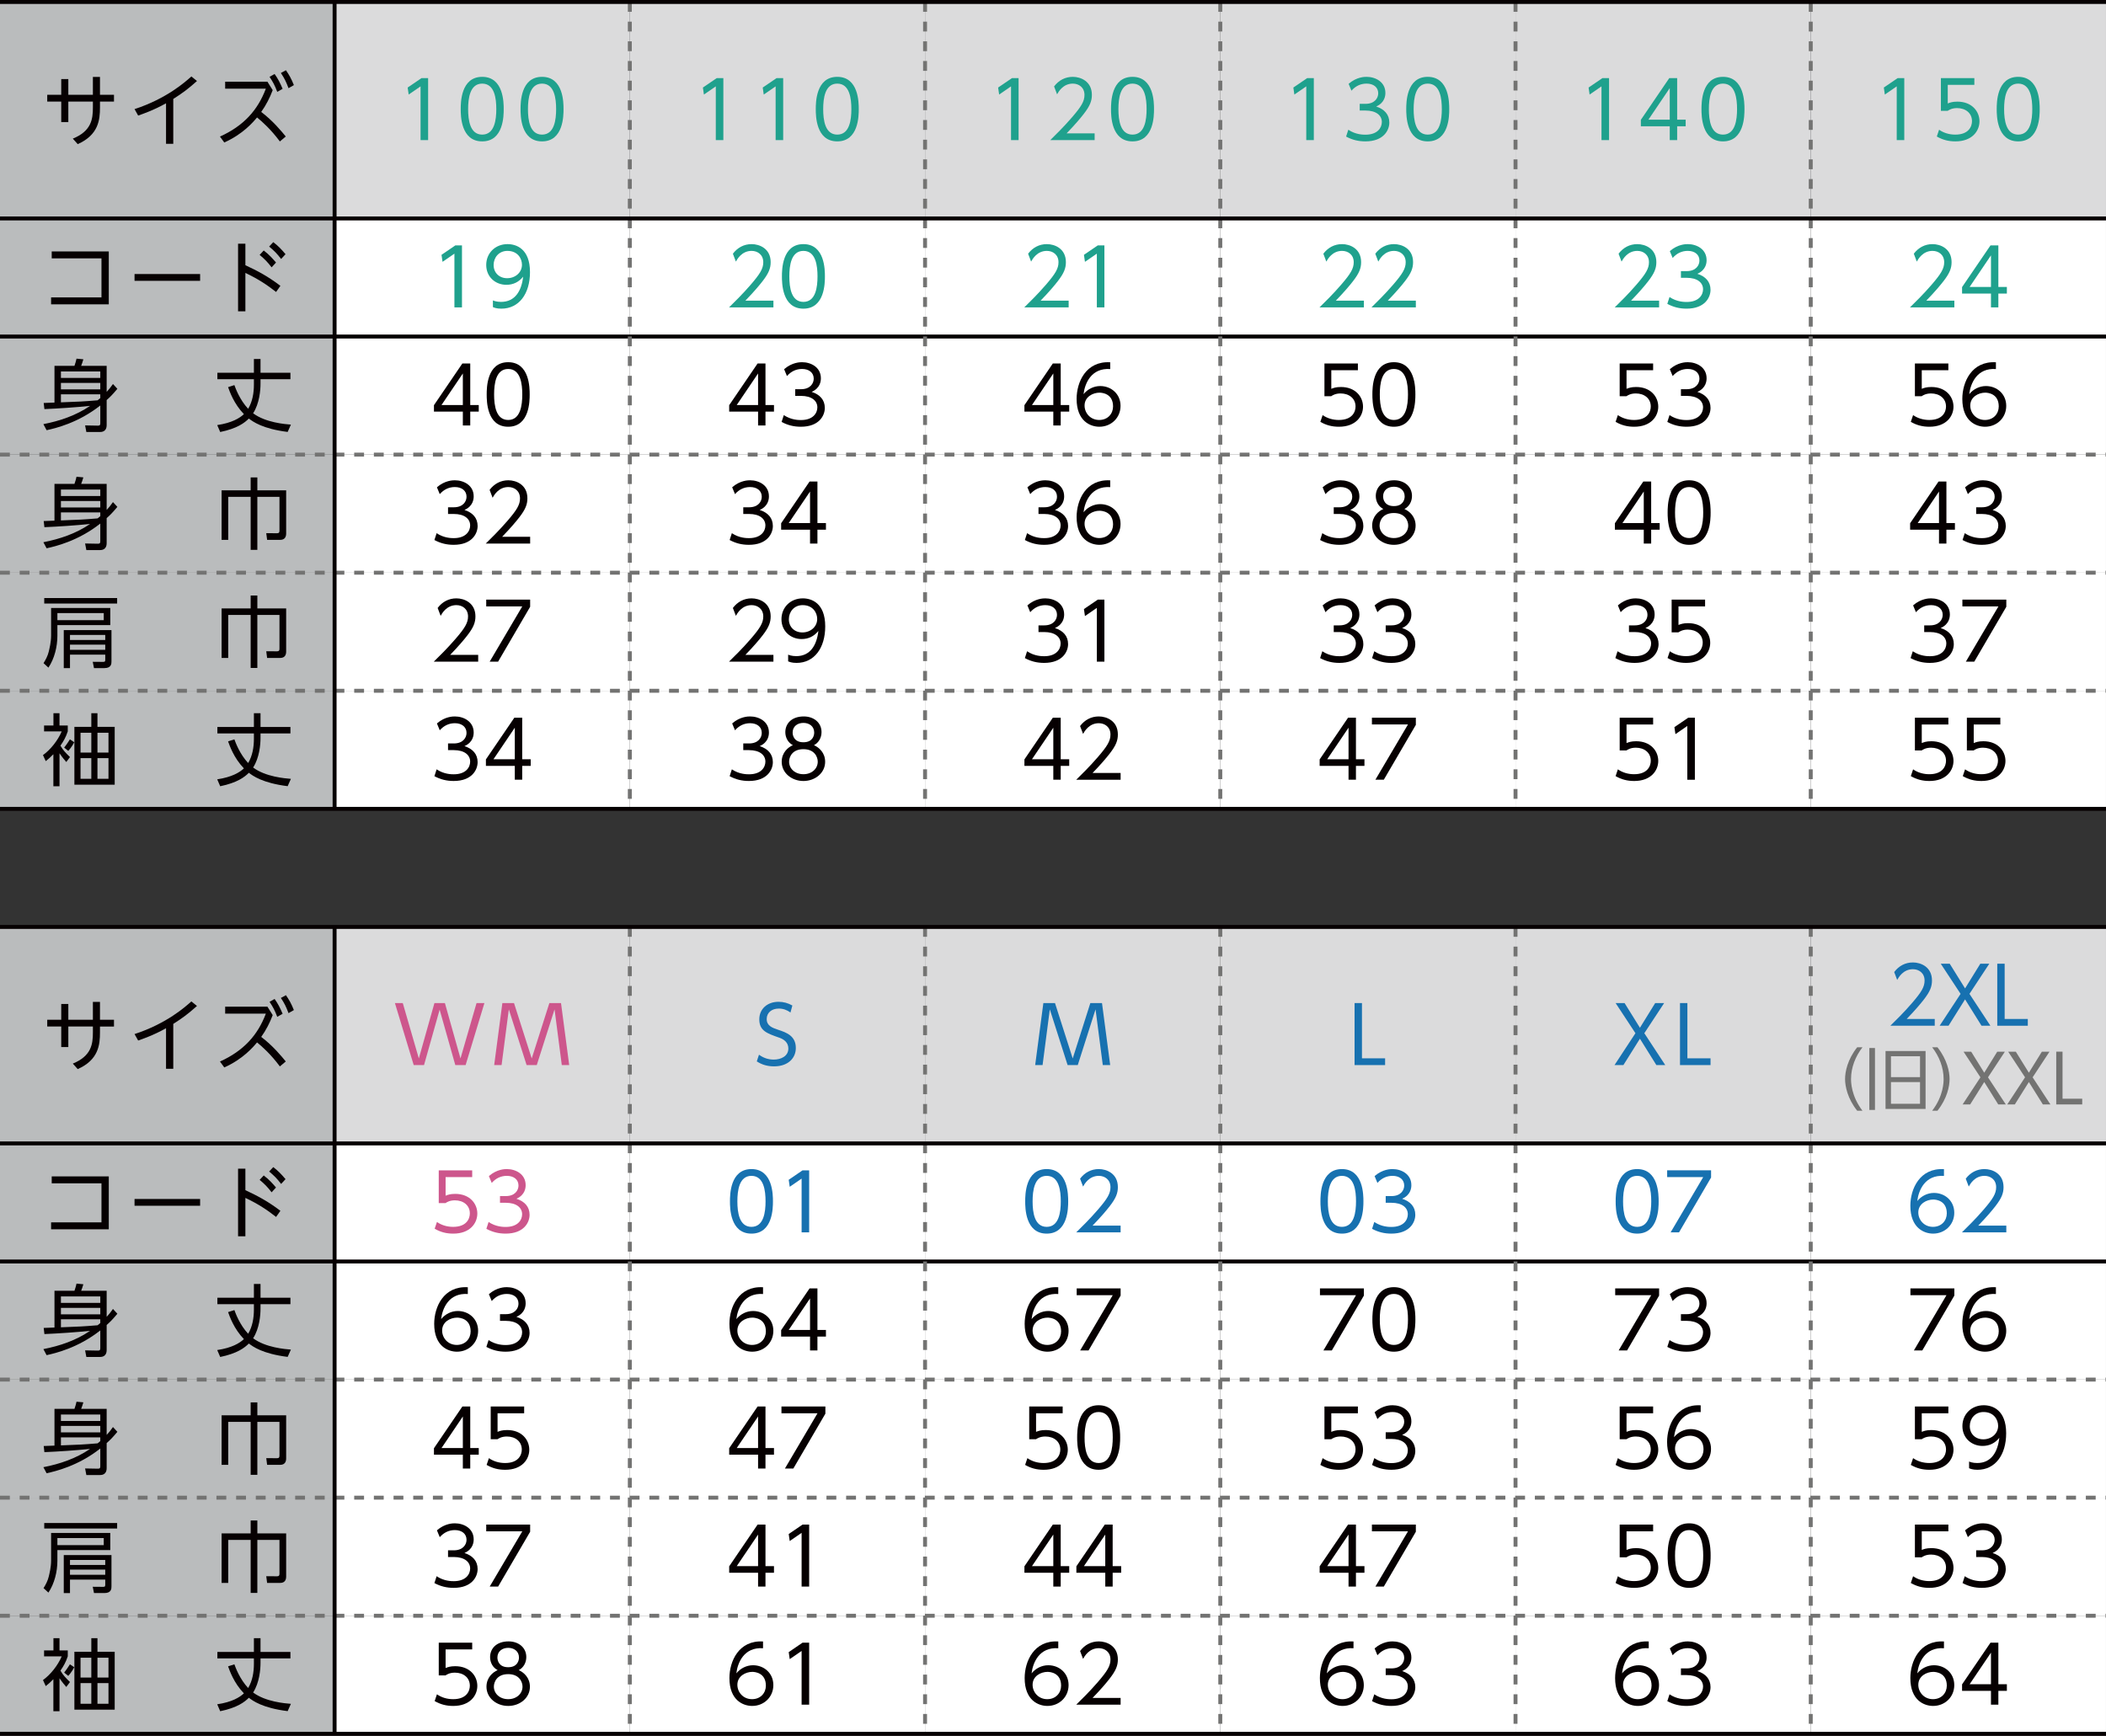 <?xml version="1.0" encoding="utf-8"?>
<!-- Generator: Adobe Illustrator 16.0.4, SVG Export Plug-In . SVG Version: 6.00 Build 0)  -->
<!DOCTYPE svg PUBLIC "-//W3C//DTD SVG 1.1//EN" "http://www.w3.org/Graphics/SVG/1.1/DTD/svg11.dtd">
<svg version="1.1" id="レイヤー_1" xmlns="http://www.w3.org/2000/svg" xmlns:xlink="http://www.w3.org/1999/xlink" x="0px"
	 y="0px" width="303.307px" height="250.016px" viewBox="0 0 303.307 250.016" enable-background="new 0 0 303.307 250.016"
	 xml:space="preserve">
<rect x="0" y="0" width="303.307" height="250.016" fill="#333333" stroke="none"/>
<rect y="31.464" fill="#BABCBD" width="48.188" height="17.008"/>
<g>
	<path fill="#060001" d="M7.358,42.837h7.256v-5.623H7.449v-0.998h8.219v7.619h-8.31V42.837z"/>
	<path fill="#060001" d="M28.821,39.47v0.975h-9.444V39.47H28.821z"/>
	<path fill="#060001" d="M39.762,42.055c-1.304-1.021-2.551-1.859-4.421-2.744v5.533h-1.055v-9.739h1.055V38.2
		c1.757,0.816,3.254,1.61,5.045,2.97L39.762,42.055z M37.982,36.08c0.793,0.589,1.372,1.27,1.769,1.734l-0.635,0.692
		c-0.567-0.737-0.998-1.19-1.724-1.792L37.982,36.08z M39.354,34.878c0.68,0.51,1.111,0.963,1.769,1.734l-0.635,0.691
		c-0.612-0.793-0.964-1.145-1.723-1.791L39.354,34.878z"/>
</g>
<g>
	<rect x="48.188" y="31.464" fill="#FFFFFF" width="42.52" height="17.008"/>
	<g>
		<path fill="#1FA18D" d="M65.582,35.343h0.952v8.934h-1.088v-7.743l-1.712,1.179l-0.147-1.009L65.582,35.343z"/>
		<path fill="#1FA18D" d="M70.99,43.268c0.136,0.057,0.521,0.215,1.167,0.215c2.052,0,2.959-1.622,3.186-3.628
			c-0.624,0.771-1.429,1.167-2.415,1.167c-1.564,0-2.902-1.122-2.902-2.857c0-1.701,1.292-3.004,3.072-3.004
			c1.236,0,3.231,0.646,3.231,4.036c0,3.129-1.587,5.261-4.127,5.261c-0.703,0-1.065-0.159-1.213-0.227V43.268z M71.092,38.166
			c0,1.134,0.816,1.905,1.95,1.905c1.168,0,2.131-0.816,2.131-1.939c0-0.907-0.624-1.995-2.097-1.995
			C71.852,36.137,71.092,37.089,71.092,38.166z"/>
	</g>
</g>
<rect y="48.472" fill="#BABCBD" width="48.188" height="17.008"/>
<g>
	<path fill="#060001" d="M6.247,61.092c2.392-0.465,4.716-1.258,6.723-2.63c-2.131,0.215-4.489,0.374-6.575,0.464l-0.102-0.884
		c0.045,0,1.031-0.034,1.553-0.057v-5.294h2.879c0.147-0.442,0.215-0.657,0.295-1.032l0.986,0.091
		c-0.102,0.363-0.182,0.578-0.317,0.941h3.673v3.753c0.329-0.363,0.555-0.624,0.907-1.134l0.635,0.691
		c-0.691,0.828-1.02,1.156-1.542,1.621v3.594c0,1.009-0.76,1.009-1.009,1.009h-1.916l-0.181-0.952l1.825,0.034
		c0.306,0.012,0.363-0.102,0.363-0.351v-2.551c-3.208,2.528-6.485,3.288-7.732,3.56L6.247,61.092z M14.444,53.507H8.775v0.93h5.669
		V53.507z M14.444,55.151H8.775v0.93h5.669V55.151z M14.444,56.795H8.775v1.157c2.732-0.102,3.073-0.113,5.283-0.295
		c0.182-0.147,0.204-0.159,0.386-0.317V56.795z"/>
	<path fill="#060001" d="M41.429,62.214c-3.639-0.454-5.022-1.497-5.589-1.927c-0.624,0.624-1.667,1.428-4.126,1.938l-0.431-0.998
		c2.12-0.317,3.231-0.998,3.844-1.576c-1.451-1.508-2.052-3.265-2.279-3.889l0.907-0.294c0.182,0.499,0.782,2.131,1.984,3.413
		c0.624-1.043,0.828-2.279,0.828-3.492v-0.771h-5.26v-0.93h5.26v-1.984h0.953v1.984h4.308v0.93h-4.308v0.646
		c0,0.918-0.147,2.846-1.066,4.263c1.803,1.349,4.603,1.564,5.442,1.633L41.429,62.214z"/>
</g>
<g>
	<rect x="48.188" y="48.472" fill="#FFFFFF" width="42.52" height="17.008"/>
	<g>
		<path fill="#060001" d="M66.659,61.285V59.29h-4.161v-0.93l4.093-6.009h1.134v5.986h1.225v0.953h-1.225v1.995H66.659z
			 M63.586,58.337h3.073v-4.546L63.586,58.337z"/>
		<path fill="#060001" d="M70.094,56.818c0-0.896,0-4.648,3.095-4.648s3.095,3.753,3.095,4.648s0,4.648-3.095,4.648
			S70.094,57.725,70.094,56.818z M75.219,56.818c0-1.485-0.227-3.673-2.029-3.673c-1.78,0-2.029,2.131-2.029,3.673
			c0,1.599,0.272,3.673,2.029,3.673C74.97,60.491,75.219,58.348,75.219,56.818z"/>
	</g>
</g>
<rect y="65.48" fill="#BABCBD" width="48.188" height="17.008"/>
<g>
	<path fill="#060001" d="M6.247,78.1c2.392-0.465,4.716-1.258,6.723-2.63c-2.131,0.215-4.489,0.374-6.575,0.464L6.292,75.05
		c0.045,0,1.031-0.034,1.553-0.057v-5.294h2.879c0.147-0.442,0.215-0.657,0.295-1.032l0.986,0.091
		c-0.102,0.363-0.182,0.578-0.317,0.941h3.673v3.753c0.329-0.363,0.555-0.624,0.907-1.134l0.635,0.691
		c-0.691,0.828-1.02,1.156-1.542,1.621v3.594c0,1.009-0.76,1.009-1.009,1.009h-1.916l-0.181-0.952l1.825,0.034
		c0.306,0.012,0.363-0.102,0.363-0.351v-2.551c-3.208,2.528-6.485,3.288-7.732,3.56L6.247,78.1z M14.444,70.515H8.775v0.93h5.669
		V70.515z M14.444,72.159H8.775v0.93h5.669V72.159z M14.444,73.803H8.775v1.157c2.732-0.102,3.073-0.113,5.283-0.295
		c0.182-0.147,0.204-0.159,0.386-0.317V73.803z"/>
	<path fill="#060001" d="M36.1,70.628v-1.859h0.964v1.859h4.149v6.213c0,0.442-0.17,0.918-0.85,0.918H38.47l-0.125-0.964
		l1.564,0.011c0.283,0,0.34-0.147,0.34-0.374v-4.864h-3.186v7.63H36.1v-7.63h-3.231v6.19h-0.952v-7.131H36.1z"/>
</g>
<rect y="82.488" fill="#BABCBD" width="48.188" height="17.008"/>
<g>
	<path fill="#060001" d="M15.884,87.568v2.471H8.265v1.542c0,1.564-0.419,3.276-1.292,4.581L6.27,95.516
		c0.34-0.533,0.624-1.111,0.749-1.655c0.102-0.431,0.34-1.338,0.34-2.347v-3.945H15.884z M16.87,86.934H6.372V86.14H16.87V86.934z
		 M14.942,88.305H8.265v1.021h6.677V88.305z M16.054,95.266c0,0.306,0,0.964-1.009,0.964h-1.508l-0.181-0.907l1.44,0.012
		c0.261,0,0.363-0.012,0.363-0.295v-0.748h-5.079v1.938H9.183v-5.476h6.871V95.266z M15.158,91.457h-5.079v0.726h5.079V91.457z
		 M15.158,92.852h-5.079V93.6h5.079V92.852z"/>
	<path fill="#060001" d="M36.1,87.636v-1.859h0.964v1.859h4.149v6.213c0,0.442-0.17,0.918-0.85,0.918H38.47l-0.125-0.964
		l1.564,0.011c0.283,0,0.34-0.147,0.34-0.374v-4.864h-3.186v7.63H36.1v-7.63h-3.231v6.19h-0.952v-7.131H36.1z"/>
</g>
<g>
	<rect x="48.188" y="65.48" fill="#FFFFFF" width="42.52" height="17.008"/>
	<g>
		<path fill="#060001" d="M62.883,76.796c1.054,0.714,2.154,0.714,2.471,0.714c1.757,0,2.358-1.021,2.358-1.825
			c0-0.953-0.816-1.655-2.358-1.655h-0.828v-0.964h0.839c1.315,0,1.825-0.828,1.825-1.519c0-0.873-0.691-1.395-1.678-1.395
			c-0.873,0-1.598,0.363-2.177,1.021l-0.408-0.986c1.156-1.009,2.324-1.009,2.584-1.009c1.292,0,2.71,0.737,2.71,2.313
			c0,0.374-0.068,1.406-1.327,1.961c1.19,0.385,1.894,1.156,1.894,2.312c0,1.123-0.839,2.71-3.447,2.71
			c-1.009,0-1.893-0.216-2.777-0.692L62.883,76.796z"/>
		<path fill="#060001" d="M76.353,77.317v0.975h-6.394c0.714-0.703,1.927-1.882,3.118-3.265c1.36-1.576,1.814-2.324,1.814-3.243
			c0-1.077-0.805-1.632-1.678-1.632c-1.406,0-2.063,1.179-2.268,1.542l-0.431-1.134c0.668-0.884,1.598-1.383,2.698-1.383
			c1.133,0,2.744,0.646,2.744,2.596c0,0.862-0.261,1.576-1.168,2.744c-0.476,0.612-1.202,1.485-2.472,2.8H76.353z"/>
	</g>
</g>
<rect y="99.496" fill="#BABCBD" width="48.188" height="17.008"/>
<g>
	<path fill="#060001" d="M9.546,109.758c-0.227-0.262-0.578-0.67-0.975-1.26v4.751H7.687v-4.614c-0.431,0.442-0.668,0.658-1.1,0.998
		L6.19,108.76c1.054-0.748,2.131-2.086,2.698-3.412h-2.54v-0.852h1.349v-1.768h0.873v1.768h1.19v0.852
		c-0.294,0.861-0.589,1.383-1.054,2.051c0.374,0.67,0.816,1.1,1.372,1.645L9.546,109.758z M9.24,107.683
		c0.408-0.511,0.726-1.032,0.828-1.19l0.624,0.42c-0.329,0.646-0.748,1.122-0.861,1.246L9.24,107.683z M14.036,102.729v1.961h2.483
		v8.333h-5.805v-8.333h2.438v-1.961H14.036z M13.151,105.539h-1.553v2.857h1.553V105.539z M13.151,109.201h-1.553v2.971h1.553
		V109.201z M15.623,105.539h-1.587v2.857h1.587V105.539z M15.623,109.201h-1.587v2.971h1.587V109.201z"/>
	<path fill="#060001" d="M41.429,113.238c-3.639-0.454-5.022-1.497-5.589-1.928c-0.624,0.623-1.667,1.428-4.126,1.938l-0.431-0.997
		c2.12-0.318,3.231-0.998,3.844-1.576c-1.451-1.508-2.052-3.266-2.279-3.889l0.907-0.295c0.182,0.498,0.782,2.131,1.984,3.412
		c0.624-1.043,0.828-2.278,0.828-3.492v-0.771h-5.26v-0.93h5.26v-1.983h0.953v1.983h4.308v0.93h-4.308v0.646
		c0,0.919-0.147,2.846-1.066,4.263c1.803,1.35,4.603,1.564,5.442,1.633L41.429,113.238z"/>
</g>
<g>
	<rect x="48.188" y="82.488" fill="#FFFFFF" width="42.52" height="17.008"/>
	<g>
		<path fill="#060001" d="M68.869,94.325V95.3h-6.394c0.714-0.703,1.927-1.882,3.118-3.265c1.36-1.576,1.814-2.324,1.814-3.243
			c0-1.077-0.805-1.632-1.678-1.632c-1.406,0-2.063,1.179-2.268,1.542l-0.431-1.134c0.668-0.884,1.598-1.383,2.698-1.383
			c1.133,0,2.744,0.646,2.744,2.596c0,0.862-0.261,1.576-1.168,2.744c-0.476,0.612-1.202,1.485-2.472,2.8H68.869z"/>
		<path fill="#060001" d="M76.353,86.367v1.032L71.738,95.3h-1.213l4.693-7.959h-5.192v-0.975H76.353z"/>
	</g>
</g>
<g>
	<rect x="48.188" y="99.496" fill="#FFFFFF" width="42.52" height="17.008"/>
	<g>
		<path fill="#060001" d="M62.883,110.812c1.054,0.714,2.154,0.714,2.471,0.714c1.757,0,2.358-1.02,2.358-1.824
			c0-0.953-0.816-1.656-2.358-1.656h-0.828v-0.963h0.839c1.315,0,1.825-0.828,1.825-1.52c0-0.873-0.691-1.395-1.678-1.395
			c-0.873,0-1.598,0.363-2.177,1.021l-0.408-0.986c1.156-1.009,2.324-1.009,2.584-1.009c1.292,0,2.71,0.736,2.71,2.312
			c0,0.374-0.068,1.406-1.327,1.961c1.19,0.386,1.894,1.156,1.894,2.312c0,1.123-0.839,2.711-3.447,2.711
			c-1.009,0-1.893-0.217-2.777-0.692L62.883,110.812z"/>
		<path fill="#060001" d="M74.142,112.309v-1.996h-4.161v-0.93l4.093-6.008h1.134v5.985h1.225v0.952h-1.225v1.996H74.142z
			 M71.069,109.36h3.073v-4.546L71.069,109.36z"/>
	</g>
</g>
<rect y="0.284" fill="#BABCBD" width="48.188" height="31.181"/>
<g>
	<path fill="#060001" d="M8.82,11.385h1.021v2.268h3.537v-2.574h1.021v2.574h2.018v0.975h-2.018v0.861
		c0,1.757-0.204,3.946-3.208,5.272l-0.703-0.793c2.665-1.088,2.891-2.789,2.891-4.479v-0.861H9.841v2.959H8.82v-2.959H6.802v-0.975
		H8.82V11.385z"/>
	<path fill="#060001" d="M24.955,20.715h-1.043v-5.838c-1.769,0.998-3.401,1.553-4.014,1.769l-0.521-0.93
		c4.626-1.508,7.324-3.934,8.186-4.705l0.805,0.658c-1.327,1.179-2.063,1.723-3.413,2.585V20.715z"/>
	<path fill="#060001" d="M40.307,20.375c-1.304-1.757-2.574-2.88-3.288-3.458C36.44,17.609,35,19.31,32.302,20.523l-0.624-0.851
		c3.39-1.53,5.442-3.787,6.61-6.904h-5.861v-0.998h6.088l0.76,1.213c-0.419,1.111-0.953,2.154-1.655,3.141
		c1.667,1.258,2.936,2.8,3.537,3.537L40.307,20.375z M39.547,10.659c0.487,0.669,0.793,1.292,1.156,2.131l-0.771,0.442
		c-0.385-0.986-0.578-1.349-1.111-2.166L39.547,10.659z M41.179,10.115c0.442,0.635,0.771,1.202,1.146,2.143L41.554,12.7
		c-0.363-0.941-0.544-1.338-1.1-2.188L41.179,10.115z"/>
</g>
<g>
	<rect x="48.188" y="0.284" fill="#DBDBDC" width="42.52" height="31.181"/>
	<g>
		<path fill="#1FA18D" d="M60.706,11.249h0.952v8.934H60.57v-7.743l-1.712,1.179l-0.147-1.009L60.706,11.249z"/>
		<path fill="#1FA18D" d="M66.353,15.716c0-0.896,0-4.648,3.095-4.648s3.095,3.753,3.095,4.648s0,4.648-3.095,4.648
			S66.353,16.623,66.353,15.716z M71.477,15.716c0-1.485-0.227-3.673-2.029-3.673c-1.78,0-2.029,2.131-2.029,3.673
			c0,1.599,0.272,3.673,2.029,3.673C71.228,19.389,71.477,17.246,71.477,15.716z"/>
		<path fill="#1FA18D" d="M74.97,15.716c0-0.896,0-4.648,3.095-4.648s3.095,3.753,3.095,4.648s0,4.648-3.095,4.648
			S74.97,16.623,74.97,15.716z M80.094,15.716c0-1.485-0.227-3.673-2.029-3.673c-1.78,0-2.029,2.131-2.029,3.673
			c0,1.599,0.272,3.673,2.029,3.673C79.845,19.389,80.094,17.246,80.094,15.716z"/>
	</g>
</g>
<g>
	<rect x="90.707" y="31.464" fill="#FFFFFF" width="42.52" height="17.008"/>
	<g>
		<path fill="#1FA18D" d="M111.389,43.302v0.975h-6.394c0.714-0.703,1.927-1.882,3.118-3.265c1.36-1.576,1.814-2.324,1.814-3.243
			c0-1.077-0.805-1.632-1.678-1.632c-1.406,0-2.063,1.179-2.268,1.542l-0.431-1.134c0.668-0.884,1.598-1.383,2.698-1.383
			c1.133,0,2.744,0.646,2.744,2.596c0,0.862-0.261,1.576-1.168,2.744c-0.476,0.612-1.202,1.485-2.472,2.8H111.389z"/>
		<path fill="#1FA18D" d="M112.614,39.81c0-0.896,0-4.648,3.095-4.648s3.095,3.753,3.095,4.648s0,4.648-3.095,4.648
			S112.614,40.717,112.614,39.81z M117.738,39.81c0-1.485-0.227-3.673-2.029-3.673c-1.78,0-2.029,2.131-2.029,3.673
			c0,1.599,0.272,3.673,2.029,3.673C117.489,43.483,117.738,41.34,117.738,39.81z"/>
	</g>
</g>
<g>
	<rect x="90.707" y="48.472" fill="#FFFFFF" width="42.52" height="17.008"/>
	<g>
		<path fill="#060001" d="M109.178,61.285V59.29h-4.161v-0.93l4.093-6.009h1.134v5.986h1.225v0.953h-1.225v1.995H109.178z
			 M106.105,58.337h3.073v-4.546L106.105,58.337z"/>
		<path fill="#060001" d="M112.886,59.788c1.054,0.714,2.154,0.714,2.471,0.714c1.757,0,2.358-1.021,2.358-1.825
			c0-0.953-0.816-1.655-2.358-1.655h-0.828v-0.964h0.839c1.315,0,1.825-0.828,1.825-1.519c0-0.873-0.691-1.395-1.678-1.395
			c-0.873,0-1.598,0.363-2.177,1.021l-0.408-0.986c1.156-1.009,2.324-1.009,2.584-1.009c1.292,0,2.71,0.737,2.71,2.313
			c0,0.374-0.068,1.406-1.327,1.961c1.19,0.385,1.894,1.156,1.894,2.312c0,1.123-0.839,2.71-3.447,2.71
			c-1.009,0-1.893-0.216-2.777-0.692L112.886,59.788z"/>
	</g>
</g>
<g>
	<rect x="90.707" y="65.48" fill="#FFFFFF" width="42.52" height="17.008"/>
	<g>
		<path fill="#060001" d="M105.403,76.796c1.054,0.714,2.154,0.714,2.471,0.714c1.757,0,2.358-1.021,2.358-1.825
			c0-0.953-0.816-1.655-2.358-1.655h-0.828v-0.964h0.839c1.315,0,1.825-0.828,1.825-1.519c0-0.873-0.691-1.395-1.678-1.395
			c-0.873,0-1.598,0.363-2.177,1.021l-0.408-0.986c1.156-1.009,2.324-1.009,2.584-1.009c1.292,0,2.71,0.737,2.71,2.313
			c0,0.374-0.068,1.406-1.327,1.961c1.19,0.385,1.894,1.156,1.894,2.312c0,1.123-0.839,2.71-3.447,2.71
			c-1.009,0-1.893-0.216-2.777-0.692L105.403,76.796z"/>
		<path fill="#060001" d="M116.662,78.292v-1.995H112.5v-0.93l4.093-6.009h1.134v5.986h1.225v0.953h-1.225v1.995H116.662z
			 M113.589,75.345h3.073v-4.546L113.589,75.345z"/>
	</g>
</g>
<g>
	<rect x="90.707" y="82.488" fill="#FFFFFF" width="42.52" height="17.008"/>
	<g>
		<path fill="#060001" d="M111.389,94.325V95.3h-6.394c0.714-0.703,1.927-1.882,3.118-3.265c1.36-1.576,1.814-2.324,1.814-3.243
			c0-1.077-0.805-1.632-1.678-1.632c-1.406,0-2.063,1.179-2.268,1.542l-0.431-1.134c0.668-0.884,1.598-1.383,2.698-1.383
			c1.133,0,2.744,0.646,2.744,2.596c0,0.862-0.261,1.576-1.168,2.744c-0.476,0.612-1.202,1.485-2.472,2.8H111.389z"/>
		<path fill="#060001" d="M113.51,94.292c0.136,0.057,0.521,0.215,1.167,0.215c2.052,0,2.959-1.622,3.186-3.628
			c-0.624,0.771-1.429,1.167-2.415,1.167c-1.564,0-2.902-1.122-2.902-2.857c0-1.701,1.292-3.004,3.072-3.004
			c1.236,0,3.231,0.646,3.231,4.036c0,3.129-1.587,5.261-4.127,5.261c-0.703,0-1.065-0.159-1.213-0.227V94.292z M113.612,89.189
			c0,1.134,0.816,1.905,1.95,1.905c1.168,0,2.131-0.816,2.131-1.939c0-0.907-0.624-1.995-2.097-1.995
			C114.371,87.16,113.612,88.112,113.612,89.189z"/>
	</g>
</g>
<g>
	<rect x="90.707" y="99.496" fill="#FFFFFF" width="42.52" height="17.008"/>
	<g>
		<path fill="#060001" d="M105.403,110.812c1.054,0.714,2.154,0.714,2.471,0.714c1.757,0,2.358-1.02,2.358-1.824
			c0-0.953-0.816-1.656-2.358-1.656h-0.828v-0.963h0.839c1.315,0,1.825-0.828,1.825-1.52c0-0.873-0.691-1.395-1.678-1.395
			c-0.873,0-1.598,0.363-2.177,1.021l-0.408-0.986c1.156-1.009,2.324-1.009,2.584-1.009c1.292,0,2.71,0.736,2.71,2.312
			c0,0.374-0.068,1.406-1.327,1.961c1.19,0.386,1.894,1.156,1.894,2.312c0,1.123-0.839,2.711-3.447,2.711
			c-1.009,0-1.893-0.217-2.777-0.692L105.403,110.812z"/>
		<path fill="#060001" d="M118.838,109.723c0,1.61-1.44,2.768-3.129,2.768c-1.689,0-3.129-1.157-3.129-2.768
			c0-1.349,0.941-2.108,1.61-2.392c-0.703-0.362-1.088-1.1-1.088-1.87c0-1.225,0.896-2.268,2.664-2.268
			c1.417,0,2.551,0.873,2.551,2.256c0,0.782-0.385,1.52-1.088,1.882C117.988,107.672,118.838,108.441,118.838,109.723z
			 M117.772,109.712c0-0.669-0.454-1.803-2.063-1.803c-1.621,0-2.063,1.134-2.063,1.803c0,0.997,0.851,1.803,2.063,1.803
			C116.922,111.515,117.772,110.709,117.772,109.712z M117.262,105.518c0-0.919-0.726-1.395-1.553-1.395s-1.553,0.476-1.553,1.395
			c0,0.441,0.227,1.395,1.553,1.395C117.036,106.912,117.262,105.959,117.262,105.518z"/>
	</g>
</g>
<g>
	<rect x="90.707" y="0.284" fill="#DBDBDC" width="42.52" height="31.181"/>
	<g>
		<path fill="#1FA18D" d="M103.226,11.249h0.952v8.934h-1.088v-7.743l-1.712,1.179l-0.147-1.009L103.226,11.249z"/>
		<path fill="#1FA18D" d="M111.843,11.249h0.952v8.934h-1.088v-7.743l-1.712,1.179l-0.147-1.009L111.843,11.249z"/>
		<path fill="#1FA18D" d="M117.489,15.716c0-0.896,0-4.648,3.095-4.648s3.095,3.753,3.095,4.648s0,4.648-3.095,4.648
			S117.489,16.623,117.489,15.716z M122.614,15.716c0-1.485-0.227-3.673-2.029-3.673c-1.78,0-2.029,2.131-2.029,3.673
			c0,1.599,0.272,3.673,2.029,3.673C122.365,19.389,122.614,17.246,122.614,15.716z"/>
	</g>
</g>
<g>
	<rect x="133.227" y="31.464" fill="#FFFFFF" width="42.52" height="17.008"/>
	<g>
		<path fill="#1FA18D" d="M153.908,43.302v0.975h-6.394c0.714-0.703,1.927-1.882,3.118-3.265c1.36-1.576,1.814-2.324,1.814-3.243
			c0-1.077-0.805-1.632-1.678-1.632c-1.406,0-2.063,1.179-2.268,1.542l-0.431-1.134c0.668-0.884,1.598-1.383,2.698-1.383
			c1.134,0,2.744,0.646,2.744,2.596c0,0.862-0.261,1.576-1.168,2.744c-0.476,0.612-1.202,1.485-2.472,2.8H153.908z"/>
		<path fill="#1FA18D" d="M158.104,35.343h0.953v8.934h-1.089v-7.743l-1.712,1.179l-0.147-1.009L158.104,35.343z"/>
	</g>
</g>
<g>
	<rect x="133.227" y="48.472" fill="#FFFFFF" width="42.52" height="17.008"/>
	<g>
		<path fill="#060001" d="M151.698,61.285V59.29h-4.161v-0.93l4.093-6.009h1.134v5.986h1.225v0.953h-1.225v1.995H151.698z
			 M148.625,58.337h3.073v-4.546L148.625,58.337z"/>
		<path fill="#060001" d="M159.895,53.156c-2.743-0.193-3.661,2.086-3.843,3.617c0.59-0.726,1.474-1.168,2.403-1.168
			c1.564,0,2.926,1.123,2.926,2.857c0,1.723-1.35,3.004-3.051,3.004c-1.281,0-3.276-0.794-3.276-4.014
			c0-2.403,1.338-5.476,4.84-5.272V53.156z M158.354,56.557c-0.953,0-2.154,0.601-2.154,1.859c0,1.065,0.828,2.075,2.109,2.075
			c1.235,0,1.994-0.896,1.994-1.95C160.303,56.705,158.75,56.557,158.354,56.557z"/>
	</g>
</g>
<g>
	<rect x="133.227" y="65.48" fill="#FFFFFF" width="42.52" height="17.008"/>
	<g>
		<path fill="#060001" d="M147.922,76.796c1.054,0.714,2.154,0.714,2.471,0.714c1.757,0,2.358-1.021,2.358-1.825
			c0-0.953-0.816-1.655-2.358-1.655h-0.828v-0.964h0.839c1.315,0,1.825-0.828,1.825-1.519c0-0.873-0.692-1.395-1.678-1.395
			c-0.873,0-1.598,0.363-2.177,1.021l-0.408-0.986c1.156-1.009,2.324-1.009,2.584-1.009c1.292,0,2.71,0.737,2.71,2.313
			c0,0.374-0.068,1.406-1.327,1.961c1.19,0.385,1.894,1.156,1.894,2.312c0,1.123-0.839,2.71-3.447,2.71
			c-1.009,0-1.893-0.216-2.777-0.692L147.922,76.796z"/>
		<path fill="#060001" d="M159.895,70.164c-2.743-0.193-3.661,2.086-3.843,3.617c0.59-0.726,1.474-1.168,2.403-1.168
			c1.564,0,2.926,1.123,2.926,2.857c0,1.723-1.35,3.004-3.051,3.004c-1.281,0-3.276-0.794-3.276-4.014
			c0-2.403,1.338-5.476,4.84-5.272V70.164z M158.354,73.565c-0.953,0-2.154,0.601-2.154,1.859c0,1.065,0.828,2.075,2.109,2.075
			c1.235,0,1.994-0.896,1.994-1.95C160.303,73.712,158.75,73.565,158.354,73.565z"/>
	</g>
</g>
<g>
	<rect x="133.227" y="82.488" fill="#FFFFFF" width="42.52" height="17.008"/>
	<g>
		<path fill="#060001" d="M147.922,93.804c1.054,0.714,2.154,0.714,2.471,0.714c1.757,0,2.358-1.021,2.358-1.825
			c0-0.953-0.816-1.655-2.358-1.655h-0.828v-0.964h0.839c1.315,0,1.825-0.828,1.825-1.519c0-0.873-0.692-1.395-1.678-1.395
			c-0.873,0-1.598,0.363-2.177,1.021l-0.408-0.986c1.156-1.009,2.324-1.009,2.584-1.009c1.292,0,2.71,0.737,2.71,2.313
			c0,0.374-0.068,1.406-1.327,1.961c1.19,0.385,1.894,1.156,1.894,2.312c0,1.123-0.839,2.71-3.447,2.71
			c-1.009,0-1.893-0.216-2.777-0.692L147.922,93.804z"/>
		<path fill="#060001" d="M158.104,86.367h0.953V95.3h-1.089v-7.743l-1.712,1.179l-0.147-1.009L158.104,86.367z"/>
	</g>
</g>
<g>
	<rect x="133.227" y="99.496" fill="#FFFFFF" width="42.52" height="17.008"/>
	<g>
		<path fill="#060001" d="M151.698,112.309v-1.996h-4.161v-0.93l4.093-6.008h1.134v5.985h1.225v0.952h-1.225v1.996H151.698z
			 M148.625,109.36h3.073v-4.546L148.625,109.36z"/>
		<path fill="#060001" d="M161.392,111.333v0.976h-6.394c0.714-0.703,1.927-1.883,3.118-3.266c1.36-1.576,1.814-2.324,1.814-3.242
			c0-1.077-0.806-1.633-1.678-1.633c-1.406,0-2.064,1.18-2.268,1.542l-0.431-1.134c0.668-0.885,1.598-1.383,2.699-1.383
			c1.133,0,2.743,0.646,2.743,2.596c0,0.861-0.261,1.576-1.168,2.744c-0.476,0.611-1.202,1.484-2.472,2.8H161.392z"/>
	</g>
</g>
<g>
	<rect x="133.227" y="0.284" fill="#DBDBDC" width="42.52" height="31.181"/>
	<g>
		<path fill="#1FA18D" d="M145.745,11.249h0.952v8.934h-1.088v-7.743l-1.712,1.179l-0.147-1.009L145.745,11.249z"/>
		<path fill="#1FA18D" d="M157.65,19.208v0.975h-6.395c0.714-0.703,1.927-1.882,3.118-3.265c1.36-1.576,1.814-2.324,1.814-3.243
			c0-1.077-0.805-1.632-1.678-1.632c-1.406,0-2.063,1.179-2.268,1.542l-0.431-1.134c0.668-0.884,1.598-1.383,2.698-1.383
			c1.133,0,2.744,0.646,2.744,2.596c0,0.862-0.262,1.576-1.168,2.744c-0.476,0.612-1.202,1.485-2.472,2.8H157.65z"/>
		<path fill="#1FA18D" d="M160.009,15.716c0-0.896,0-4.648,3.095-4.648c3.096,0,3.096,3.753,3.096,4.648s0,4.648-3.096,4.648
			C160.009,20.364,160.009,16.623,160.009,15.716z M165.133,15.716c0-1.485-0.227-3.673-2.029-3.673
			c-1.779,0-2.029,2.131-2.029,3.673c0,1.599,0.272,3.673,2.029,3.673C164.885,19.389,165.133,17.246,165.133,15.716z"/>
	</g>
</g>
<g>
	<rect x="175.746" y="31.464" fill="#FFFFFF" width="42.52" height="17.008"/>
	<g>
		<path fill="#1FA18D" d="M196.428,43.302v0.975h-6.395c0.715-0.703,1.928-1.882,3.118-3.265c1.36-1.576,1.813-2.324,1.813-3.243
			c0-1.077-0.805-1.632-1.678-1.632c-1.406,0-2.062,1.179-2.268,1.542l-0.43-1.134c0.668-0.884,1.598-1.383,2.697-1.383
			c1.135,0,2.744,0.646,2.744,2.596c0,0.862-0.261,1.576-1.168,2.744c-0.477,0.612-1.201,1.485-2.472,2.8H196.428z"/>
		<path fill="#1FA18D" d="M203.911,43.302v0.975h-6.394c0.714-0.703,1.927-1.882,3.117-3.265c1.36-1.576,1.814-2.324,1.814-3.243
			c0-1.077-0.806-1.632-1.678-1.632c-1.406,0-2.064,1.179-2.268,1.542l-0.432-1.134c0.669-0.884,1.599-1.383,2.699-1.383
			c1.133,0,2.743,0.646,2.743,2.596c0,0.862-0.261,1.576-1.168,2.744c-0.476,0.612-1.202,1.485-2.472,2.8H203.911z"/>
	</g>
</g>
<g>
	<rect x="175.746" y="48.472" fill="#FFFFFF" width="42.52" height="17.008"/>
	<g>
		<path fill="#060001" d="M195.566,53.326h-3.832v2.676c0.295-0.113,0.646-0.261,1.383-0.261c2.086,0,3.186,1.395,3.186,2.834
			c0,1.383-1.043,2.891-3.469,2.891c-0.986,0-1.825-0.216-2.676-0.703l0.329-0.975c0.681,0.476,1.496,0.703,2.335,0.703
			c1.939,0,2.404-1.179,2.404-1.939c0-1.167-0.93-1.882-2.154-1.882c-0.76,0-1.18,0.283-1.35,0.397h-0.975v-4.716h4.818V53.326z"/>
		<path fill="#060001" d="M197.652,56.818c0-0.896,0-4.648,3.096-4.648s3.096,3.753,3.096,4.648s0,4.648-3.096,4.648
			S197.652,57.725,197.652,56.818z M202.777,56.818c0-1.485-0.227-3.673-2.029-3.673c-1.779,0-2.029,2.131-2.029,3.673
			c0,1.599,0.271,3.673,2.029,3.673C202.528,60.491,202.777,58.348,202.777,56.818z"/>
	</g>
</g>
<g>
	<rect x="175.746" y="65.48" fill="#FFFFFF" width="42.52" height="17.008"/>
	<g>
		<path fill="#060001" d="M190.441,76.796c1.055,0.714,2.154,0.714,2.472,0.714c1.757,0,2.358-1.021,2.358-1.825
			c0-0.953-0.816-1.655-2.358-1.655h-0.827v-0.964h0.839c1.315,0,1.825-0.828,1.825-1.519c0-0.873-0.691-1.395-1.678-1.395
			c-0.873,0-1.599,0.363-2.178,1.021l-0.407-0.986c1.156-1.009,2.323-1.009,2.585-1.009c1.292,0,2.709,0.737,2.709,2.313
			c0,0.374-0.068,1.406-1.326,1.961c1.19,0.385,1.894,1.156,1.894,2.312c0,1.123-0.839,2.71-3.446,2.71
			c-1.01,0-1.894-0.216-2.777-0.692L190.441,76.796z"/>
		<path fill="#060001" d="M203.877,75.708c0,1.61-1.439,2.767-3.129,2.767s-3.129-1.157-3.129-2.767
			c0-1.349,0.941-2.109,1.609-2.392c-0.703-0.363-1.088-1.1-1.088-1.871c0-1.225,0.896-2.268,2.664-2.268
			c1.418,0,2.551,0.873,2.551,2.256c0,0.782-0.385,1.519-1.088,1.882C203.027,73.656,203.877,74.426,203.877,75.708z
			 M202.812,75.696c0-0.669-0.454-1.803-2.063-1.803c-1.621,0-2.063,1.134-2.063,1.803c0,0.998,0.851,1.803,2.063,1.803
			S202.812,76.694,202.812,75.696z M202.301,71.501c0-0.918-0.725-1.395-1.553-1.395s-1.553,0.476-1.553,1.395
			c0,0.442,0.227,1.395,1.553,1.395S202.301,71.944,202.301,71.501z"/>
	</g>
</g>
<g>
	<rect x="175.746" y="82.488" fill="#FFFFFF" width="42.52" height="17.008"/>
	<g>
		<path fill="#060001" d="M190.441,93.804c1.055,0.714,2.154,0.714,2.472,0.714c1.757,0,2.358-1.021,2.358-1.825
			c0-0.953-0.816-1.655-2.358-1.655h-0.827v-0.964h0.839c1.315,0,1.825-0.828,1.825-1.519c0-0.873-0.691-1.395-1.678-1.395
			c-0.873,0-1.599,0.363-2.178,1.021l-0.407-0.986c1.156-1.009,2.323-1.009,2.585-1.009c1.292,0,2.709,0.737,2.709,2.313
			c0,0.374-0.068,1.406-1.326,1.961c1.19,0.385,1.894,1.156,1.894,2.312c0,1.123-0.839,2.71-3.446,2.71
			c-1.01,0-1.894-0.216-2.777-0.692L190.441,93.804z"/>
		<path fill="#060001" d="M197.926,93.804c1.054,0.714,2.153,0.714,2.471,0.714c1.758,0,2.358-1.021,2.358-1.825
			c0-0.953-0.816-1.655-2.358-1.655h-0.828v-0.964h0.84c1.314,0,1.825-0.828,1.825-1.519c0-0.873-0.692-1.395-1.679-1.395
			c-0.872,0-1.598,0.363-2.176,1.021l-0.408-0.986c1.156-1.009,2.324-1.009,2.584-1.009c1.293,0,2.711,0.737,2.711,2.313
			c0,0.374-0.068,1.406-1.327,1.961c1.19,0.385,1.894,1.156,1.894,2.312c0,1.123-0.84,2.71-3.447,2.71
			c-1.008,0-1.893-0.216-2.777-0.692L197.926,93.804z"/>
	</g>
</g>
<g>
	<rect x="175.746" y="99.496" fill="#FFFFFF" width="42.52" height="17.008"/>
	<g>
		<path fill="#060001" d="M194.217,112.309v-1.996h-4.16v-0.93l4.092-6.008h1.135v5.985h1.225v0.952h-1.225v1.996H194.217z
			 M191.145,109.36h3.072v-4.546L191.145,109.36z"/>
		<path fill="#060001" d="M203.911,103.375v1.031l-4.614,7.902h-1.213l4.693-7.959h-5.192v-0.975H203.911z"/>
	</g>
</g>
<g>
	<rect x="175.746" y="0.284" fill="#DBDBDC" width="42.52" height="31.181"/>
	<g>
		<path fill="#1FA18D" d="M188.265,11.249h0.952v8.934h-1.088v-7.743l-1.713,1.179l-0.146-1.009L188.265,11.249z"/>
		<path fill="#1FA18D" d="M194.184,18.686c1.055,0.714,2.154,0.714,2.471,0.714c1.758,0,2.359-1.021,2.359-1.825
			c0-0.953-0.816-1.655-2.359-1.655h-0.827v-0.964h0.839c1.315,0,1.826-0.828,1.826-1.519c0-0.873-0.691-1.395-1.679-1.395
			c-0.872,0-1.599,0.363-2.177,1.021l-0.408-0.986c1.156-1.009,2.324-1.009,2.585-1.009c1.292,0,2.71,0.737,2.71,2.313
			c0,0.374-0.068,1.406-1.326,1.961c1.189,0.385,1.893,1.156,1.893,2.312c0,1.123-0.838,2.71-3.446,2.71
			c-1.009,0-1.894-0.216-2.777-0.692L194.184,18.686z"/>
		<path fill="#1FA18D" d="M202.528,15.716c0-0.896,0-4.648,3.095-4.648c3.096,0,3.096,3.753,3.096,4.648s0,4.648-3.096,4.648
			C202.528,20.364,202.528,16.623,202.528,15.716z M207.652,15.716c0-1.485-0.227-3.673-2.029-3.673
			c-1.779,0-2.029,2.131-2.029,3.673c0,1.599,0.272,3.673,2.029,3.673C207.404,19.389,207.652,17.246,207.652,15.716z"/>
	</g>
</g>
<g>
	<rect x="218.266" y="31.464" fill="#FFFFFF" width="42.52" height="17.008"/>
	<g>
		<path fill="#1FA18D" d="M238.947,43.302v0.975h-6.395c0.715-0.703,1.928-1.882,3.118-3.265c1.36-1.576,1.813-2.324,1.813-3.243
			c0-1.077-0.805-1.632-1.678-1.632c-1.406,0-2.062,1.179-2.268,1.542l-0.43-1.134c0.668-0.884,1.598-1.383,2.697-1.383
			c1.135,0,2.744,0.646,2.744,2.596c0,0.862-0.261,1.576-1.168,2.744c-0.477,0.612-1.201,1.485-2.472,2.8H238.947z"/>
		<path fill="#1FA18D" d="M240.445,42.78c1.054,0.714,2.153,0.714,2.471,0.714c1.758,0,2.358-1.021,2.358-1.825
			c0-0.953-0.816-1.655-2.358-1.655h-0.828V39.05h0.84c1.314,0,1.825-0.828,1.825-1.519c0-0.873-0.692-1.395-1.679-1.395
			c-0.872,0-1.598,0.363-2.176,1.021l-0.408-0.986c1.156-1.009,2.324-1.009,2.584-1.009c1.293,0,2.711,0.737,2.711,2.313
			c0,0.374-0.068,1.406-1.327,1.961c1.19,0.385,1.894,1.156,1.894,2.312c0,1.123-0.84,2.71-3.447,2.71
			c-1.008,0-1.893-0.216-2.777-0.692L240.445,42.78z"/>
	</g>
</g>
<g>
	<rect x="218.266" y="48.472" fill="#FFFFFF" width="42.52" height="17.008"/>
	<g>
		<path fill="#060001" d="M238.086,53.326h-3.832v2.676c0.295-0.113,0.646-0.261,1.383-0.261c2.086,0,3.186,1.395,3.186,2.834
			c0,1.383-1.043,2.891-3.469,2.891c-0.986,0-1.825-0.216-2.676-0.703l0.329-0.975c0.681,0.476,1.496,0.703,2.335,0.703
			c1.939,0,2.404-1.179,2.404-1.939c0-1.167-0.93-1.882-2.154-1.882c-0.76,0-1.18,0.283-1.35,0.397h-0.975v-4.716h4.818V53.326z"/>
		<path fill="#060001" d="M240.445,59.788c1.054,0.714,2.153,0.714,2.471,0.714c1.758,0,2.358-1.021,2.358-1.825
			c0-0.953-0.816-1.655-2.358-1.655h-0.828v-0.964h0.84c1.314,0,1.825-0.828,1.825-1.519c0-0.873-0.692-1.395-1.679-1.395
			c-0.872,0-1.598,0.363-2.176,1.021l-0.408-0.986c1.156-1.009,2.324-1.009,2.584-1.009c1.293,0,2.711,0.737,2.711,2.313
			c0,0.374-0.068,1.406-1.327,1.961c1.19,0.385,1.894,1.156,1.894,2.312c0,1.123-0.84,2.71-3.447,2.71
			c-1.008,0-1.893-0.216-2.777-0.692L240.445,59.788z"/>
	</g>
</g>
<g>
	<rect x="218.266" y="65.48" fill="#FFFFFF" width="42.52" height="17.008"/>
	<g>
		<path fill="#060001" d="M236.736,78.292v-1.995h-4.16v-0.93l4.092-6.009h1.135v5.986h1.225v0.953h-1.225v1.995H236.736z
			 M233.664,75.345h3.072v-4.546L233.664,75.345z"/>
		<path fill="#060001" d="M240.172,73.826c0-0.896,0-4.648,3.096-4.648s3.096,3.753,3.096,4.648s0,4.648-3.096,4.648
			S240.172,74.732,240.172,73.826z M245.297,73.826c0-1.485-0.227-3.673-2.029-3.673c-1.779,0-2.029,2.131-2.029,3.673
			c0,1.599,0.271,3.673,2.029,3.673C245.048,77.499,245.297,75.356,245.297,73.826z"/>
	</g>
</g>
<g>
	<rect x="218.266" y="82.488" fill="#FFFFFF" width="42.52" height="17.008"/>
	<g>
		<path fill="#060001" d="M232.961,93.804c1.055,0.714,2.154,0.714,2.472,0.714c1.757,0,2.358-1.021,2.358-1.825
			c0-0.953-0.816-1.655-2.358-1.655h-0.827v-0.964h0.839c1.315,0,1.825-0.828,1.825-1.519c0-0.873-0.691-1.395-1.678-1.395
			c-0.873,0-1.599,0.363-2.178,1.021l-0.407-0.986c1.156-1.009,2.323-1.009,2.585-1.009c1.292,0,2.709,0.737,2.709,2.313
			c0,0.374-0.068,1.406-1.326,1.961c1.19,0.385,1.894,1.156,1.894,2.312c0,1.123-0.839,2.71-3.446,2.71
			c-1.01,0-1.894-0.216-2.777-0.692L232.961,93.804z"/>
		<path fill="#060001" d="M245.569,87.341h-3.832v2.676c0.294-0.113,0.646-0.261,1.383-0.261c2.087,0,3.187,1.395,3.187,2.834
			c0,1.383-1.043,2.891-3.47,2.891c-0.986,0-1.825-0.216-2.676-0.703l0.329-0.975c0.68,0.476,1.496,0.703,2.336,0.703
			c1.938,0,2.402-1.179,2.402-1.939c0-1.167-0.93-1.882-2.154-1.882c-0.759,0-1.178,0.283-1.349,0.397h-0.975v-4.716h4.818V87.341z"
			/>
	</g>
</g>
<g>
	<rect x="218.266" y="99.496" fill="#FFFFFF" width="42.52" height="17.008"/>
	<g>
		<path fill="#060001" d="M238.086,104.35h-3.832v2.676c0.295-0.113,0.646-0.262,1.383-0.262c2.086,0,3.186,1.395,3.186,2.835
			c0,1.383-1.043,2.892-3.469,2.892c-0.986,0-1.825-0.217-2.676-0.703l0.329-0.976c0.681,0.476,1.496,0.703,2.335,0.703
			c1.939,0,2.404-1.179,2.404-1.938c0-1.168-0.93-1.883-2.154-1.883c-0.76,0-1.18,0.283-1.35,0.397h-0.975v-4.716h4.818V104.35z"/>
		<path fill="#060001" d="M243.143,103.375h0.953v8.934h-1.089v-7.744l-1.712,1.18l-0.147-1.01L243.143,103.375z"/>
	</g>
</g>
<g>
	<rect x="218.266" y="0.284" fill="#DBDBDC" width="42.52" height="31.181"/>
	<g>
		<path fill="#1FA18D" d="M230.784,11.249h0.952v8.934h-1.088v-7.743l-1.713,1.179l-0.146-1.009L230.784,11.249z"/>
		<path fill="#1FA18D" d="M240.479,20.183v-1.995h-4.161v-0.93l4.093-6.009h1.134v5.986h1.225v0.953h-1.225v1.995H240.479z
			 M237.406,17.235h3.072v-4.546L237.406,17.235z"/>
		<path fill="#1FA18D" d="M245.048,15.716c0-0.896,0-4.648,3.095-4.648c3.096,0,3.096,3.753,3.096,4.648s0,4.648-3.096,4.648
			C245.048,20.364,245.048,16.623,245.048,15.716z M250.172,15.716c0-1.485-0.227-3.673-2.029-3.673
			c-1.779,0-2.029,2.131-2.029,3.673c0,1.599,0.272,3.673,2.029,3.673C249.924,19.389,250.172,17.246,250.172,15.716z"/>
	</g>
</g>
<g>
	<rect x="260.785" y="31.464" fill="#FFFFFF" width="42.52" height="17.008"/>
	<g>
		<path fill="#1FA18D" d="M281.467,43.302v0.975h-6.395c0.715-0.703,1.928-1.882,3.118-3.265c1.36-1.576,1.813-2.324,1.813-3.243
			c0-1.077-0.805-1.632-1.678-1.632c-1.405,0-2.062,1.179-2.268,1.542l-0.43-1.134c0.668-0.884,1.598-1.383,2.697-1.383
			c1.134,0,2.744,0.646,2.744,2.596c0,0.862-0.261,1.576-1.168,2.744c-0.477,0.612-1.201,1.485-2.472,2.8H281.467z"/>
		<path fill="#1FA18D" d="M286.74,44.277v-1.995h-4.162v-0.93l4.094-6.009h1.133v5.986h1.225v0.953h-1.225v1.995H286.74z
			 M283.667,41.329h3.073v-4.546L283.667,41.329z"/>
	</g>
</g>
<g>
	<rect x="260.785" y="48.472" fill="#FFFFFF" width="42.52" height="17.008"/>
	<g>
		<path fill="#060001" d="M280.605,53.326h-3.832v2.676c0.295-0.113,0.646-0.261,1.383-0.261c2.086,0,3.186,1.395,3.186,2.834
			c0,1.383-1.043,2.891-3.469,2.891c-0.986,0-1.825-0.216-2.676-0.703l0.329-0.975c0.681,0.476,1.496,0.703,2.335,0.703
			c1.939,0,2.404-1.179,2.404-1.939c0-1.167-0.93-1.882-2.154-1.882c-0.76,0-1.18,0.283-1.35,0.397h-0.975v-4.716h4.818V53.326z"/>
		<path fill="#060001" d="M287.453,53.156c-2.743-0.193-3.661,2.086-3.843,3.617c0.59-0.726,1.474-1.168,2.403-1.168
			c1.564,0,2.926,1.123,2.926,2.857c0,1.723-1.35,3.004-3.051,3.004c-1.281,0-3.275-0.794-3.275-4.014
			c0-2.403,1.338-5.476,4.84-5.272V53.156z M285.912,56.557c-0.953,0-2.154,0.601-2.154,1.859c0,1.065,0.828,2.075,2.109,2.075
			c1.235,0,1.994-0.896,1.994-1.95C287.861,56.705,286.309,56.557,285.912,56.557z"/>
	</g>
</g>
<g>
	<rect x="260.785" y="65.48" fill="#FFFFFF" width="42.52" height="17.008"/>
	<g>
		<path fill="#060001" d="M279.256,78.292v-1.995h-4.16v-0.93l4.092-6.009h1.135v5.986h1.225v0.953h-1.225v1.995H279.256z
			 M276.184,75.345h3.072v-4.546L276.184,75.345z"/>
		<path fill="#060001" d="M282.965,76.796c1.054,0.714,2.153,0.714,2.471,0.714c1.758,0,2.358-1.021,2.358-1.825
			c0-0.953-0.816-1.655-2.358-1.655h-0.828v-0.964h0.84c1.314,0,1.825-0.828,1.825-1.519c0-0.873-0.691-1.395-1.679-1.395
			c-0.872,0-1.598,0.363-2.176,1.021l-0.408-0.986c1.156-1.009,2.324-1.009,2.584-1.009c1.293,0,2.711,0.737,2.711,2.313
			c0,0.374-0.068,1.406-1.327,1.961c1.19,0.385,1.894,1.156,1.894,2.312c0,1.123-0.839,2.71-3.447,2.71
			c-1.008,0-1.893-0.216-2.777-0.692L282.965,76.796z"/>
	</g>
</g>
<g>
	<rect x="260.785" y="82.488" fill="#FFFFFF" width="42.52" height="17.008"/>
	<g>
		<path fill="#060001" d="M275.48,93.804c1.055,0.714,2.154,0.714,2.472,0.714c1.757,0,2.358-1.021,2.358-1.825
			c0-0.953-0.816-1.655-2.358-1.655h-0.827v-0.964h0.839c1.315,0,1.825-0.828,1.825-1.519c0-0.873-0.691-1.395-1.678-1.395
			c-0.873,0-1.599,0.363-2.178,1.021l-0.407-0.986c1.156-1.009,2.323-1.009,2.585-1.009c1.292,0,2.709,0.737,2.709,2.313
			c0,0.374-0.068,1.406-1.326,1.961c1.19,0.385,1.894,1.156,1.894,2.312c0,1.123-0.839,2.71-3.446,2.71
			c-1.01,0-1.894-0.216-2.777-0.692L275.48,93.804z"/>
		<path fill="#060001" d="M288.95,86.367v1.032l-4.614,7.902h-1.213l4.693-7.959h-5.192v-0.975H288.95z"/>
	</g>
</g>
<g>
	<rect x="260.785" y="99.496" fill="#FFFFFF" width="42.52" height="17.008"/>
	<g>
		<path fill="#060001" d="M280.605,104.35h-3.832v2.676c0.295-0.113,0.646-0.262,1.383-0.262c2.086,0,3.186,1.395,3.186,2.835
			c0,1.383-1.043,2.892-3.469,2.892c-0.986,0-1.825-0.217-2.676-0.703l0.329-0.976c0.681,0.476,1.496,0.703,2.335,0.703
			c1.939,0,2.404-1.179,2.404-1.938c0-1.168-0.93-1.883-2.154-1.883c-0.76,0-1.18,0.283-1.35,0.397h-0.975v-4.716h4.818V104.35z"/>
		<path fill="#060001" d="M288.089,104.35h-3.832v2.676c0.294-0.113,0.646-0.262,1.383-0.262c2.087,0,3.187,1.395,3.187,2.835
			c0,1.383-1.043,2.892-3.47,2.892c-0.986,0-1.825-0.217-2.676-0.703l0.329-0.976c0.68,0.476,1.496,0.703,2.336,0.703
			c1.938,0,2.402-1.179,2.402-1.938c0-1.168-0.93-1.883-2.154-1.883c-0.759,0-1.178,0.283-1.349,0.397h-0.975v-4.716h4.818V104.35z"
			/>
	</g>
</g>
<g>
	<rect x="260.785" y="0.284" fill="#DBDBDC" width="42.52" height="31.181"/>
	<g>
		<path fill="#1FA18D" d="M273.304,11.249h0.952v8.934h-1.088v-7.743l-1.713,1.179l-0.146-1.009L273.304,11.249z"/>
		<path fill="#1FA18D" d="M284.348,12.224h-3.832v2.676c0.294-0.113,0.646-0.261,1.383-0.261c2.086,0,3.186,1.395,3.186,2.834
			c0,1.383-1.043,2.891-3.469,2.891c-0.986,0-1.826-0.216-2.676-0.703l0.328-0.975c0.681,0.476,1.496,0.703,2.336,0.703
			c1.938,0,2.403-1.179,2.403-1.939c0-1.167-0.93-1.882-2.154-1.882c-0.759,0-1.179,0.283-1.349,0.397h-0.975v-4.716h4.818V12.224z"
			/>
		<path fill="#1FA18D" d="M287.567,15.716c0-0.896,0-4.648,3.095-4.648c3.096,0,3.096,3.753,3.096,4.648s0,4.648-3.096,4.648
			C287.567,20.364,287.567,16.623,287.567,15.716z M292.691,15.716c0-1.485-0.227-3.673-2.029-3.673
			c-1.779,0-2.029,2.131-2.029,3.673c0,1.599,0.272,3.673,2.029,3.673C292.443,19.389,292.691,17.246,292.691,15.716z"/>
	</g>
</g>
<rect y="164.691" fill="#BABCBD" width="48.188" height="17.008"/>
<g>
	<path fill="#060001" d="M7.358,176.064h7.256v-5.623H7.449v-0.998h8.219v7.619h-8.31V176.064z"/>
	<path fill="#060001" d="M28.821,172.697v0.975h-9.444v-0.975H28.821z"/>
	<path fill="#060001" d="M39.762,175.283c-1.304-1.021-2.551-1.859-4.421-2.744v5.533h-1.055v-9.74h1.055v3.096
		c1.757,0.816,3.254,1.609,5.045,2.971L39.762,175.283z M37.982,169.309c0.793,0.588,1.372,1.27,1.769,1.734l-0.635,0.691
		c-0.567-0.738-0.998-1.191-1.724-1.791L37.982,169.309z M39.354,168.105c0.68,0.51,1.111,0.965,1.769,1.734l-0.635,0.691
		c-0.612-0.793-0.964-1.145-1.723-1.791L39.354,168.105z"/>
</g>
<g>
	<rect x="48.188" y="164.691" fill="#FFFFFF" width="42.52" height="17.008"/>
	<g>
		<path fill="#CD568C" d="M68.008,169.545h-3.832v2.676c0.294-0.113,0.646-0.26,1.383-0.26c2.086,0,3.186,1.395,3.186,2.834
			c0,1.383-1.043,2.891-3.469,2.891c-0.986,0-1.825-0.215-2.676-0.703l0.329-0.975c0.68,0.477,1.496,0.703,2.335,0.703
			c1.938,0,2.403-1.18,2.403-1.939c0-1.166-0.93-1.881-2.154-1.881c-0.759,0-1.179,0.283-1.349,0.396h-0.975v-4.717h4.818V169.545z"
			/>
		<path fill="#CD568C" d="M70.367,176.008c1.054,0.715,2.154,0.715,2.471,0.715c1.757,0,2.358-1.021,2.358-1.826
			c0-0.951-0.816-1.654-2.358-1.654H72.01v-0.965h0.839c1.315,0,1.825-0.826,1.825-1.518c0-0.873-0.691-1.395-1.678-1.395
			c-0.873,0-1.598,0.361-2.177,1.02l-0.408-0.986c1.156-1.01,2.324-1.01,2.584-1.01c1.292,0,2.71,0.738,2.71,2.314
			c0,0.373-0.068,1.404-1.327,1.961c1.19,0.385,1.894,1.156,1.894,2.312c0,1.123-0.839,2.709-3.447,2.709
			c-1.009,0-1.893-0.215-2.777-0.691L70.367,176.008z"/>
	</g>
</g>
<rect y="181.699" fill="#BABCBD" width="48.188" height="17.008"/>
<g>
	<path fill="#060001" d="M6.247,194.32c2.392-0.465,4.716-1.26,6.723-2.631c-2.131,0.215-4.489,0.375-6.575,0.465l-0.102-0.885
		c0.045,0,1.031-0.033,1.553-0.057v-5.295h2.879c0.147-0.441,0.215-0.656,0.295-1.031l0.986,0.092
		c-0.102,0.361-0.182,0.578-0.317,0.939h3.673v3.754c0.329-0.363,0.555-0.623,0.907-1.135l0.635,0.691
		c-0.691,0.828-1.02,1.156-1.542,1.621v3.596c0,1.008-0.76,1.008-1.009,1.008h-1.916l-0.181-0.951l1.825,0.033
		c0.306,0.012,0.363-0.102,0.363-0.352v-2.551c-3.208,2.527-6.485,3.287-7.732,3.561L6.247,194.32z M14.444,186.734H8.775v0.93
		h5.669V186.734z M14.444,188.379H8.775v0.93h5.669V188.379z M14.444,190.023H8.775v1.156c2.732-0.102,3.073-0.113,5.283-0.295
		c0.182-0.148,0.204-0.158,0.386-0.318V190.023z"/>
	<path fill="#060001" d="M41.429,195.441c-3.639-0.453-5.022-1.496-5.589-1.926c-0.624,0.623-1.667,1.428-4.126,1.938l-0.431-0.998
		c2.12-0.316,3.231-0.996,3.844-1.576c-1.451-1.508-2.052-3.264-2.279-3.889l0.907-0.293c0.182,0.498,0.782,2.131,1.984,3.412
		c0.624-1.043,0.828-2.279,0.828-3.492v-0.771h-5.26v-0.93h5.26v-1.984h0.953v1.984h4.308v0.93h-4.308v0.646
		c0,0.918-0.147,2.846-1.066,4.264c1.803,1.348,4.603,1.564,5.442,1.633L41.429,195.441z"/>
</g>
<g>
	<rect x="48.188" y="181.699" fill="#FFFFFF" width="42.52" height="17.008"/>
	<g>
		<path fill="#060001" d="M67.373,186.383c-2.744-0.191-3.662,2.086-3.843,3.617c0.59-0.725,1.474-1.168,2.404-1.168
			c1.564,0,2.925,1.123,2.925,2.857c0,1.723-1.349,3.004-3.05,3.004c-1.281,0-3.276-0.793-3.276-4.014
			c0-2.402,1.338-5.475,4.841-5.271V186.383z M65.831,189.785c-0.953,0-2.154,0.6-2.154,1.859c0,1.064,0.828,2.074,2.109,2.074
			c1.236,0,1.995-0.896,1.995-1.949C67.781,189.932,66.228,189.785,65.831,189.785z"/>
		<path fill="#060001" d="M70.367,193.016c1.054,0.715,2.154,0.715,2.471,0.715c1.757,0,2.358-1.021,2.358-1.826
			c0-0.951-0.816-1.654-2.358-1.654H72.01v-0.965h0.839c1.315,0,1.825-0.826,1.825-1.518c0-0.873-0.691-1.395-1.678-1.395
			c-0.873,0-1.598,0.361-2.177,1.02l-0.408-0.986c1.156-1.01,2.324-1.01,2.584-1.01c1.292,0,2.71,0.738,2.71,2.314
			c0,0.373-0.068,1.404-1.327,1.961c1.19,0.385,1.894,1.156,1.894,2.312c0,1.123-0.839,2.709-3.447,2.709
			c-1.009,0-1.893-0.215-2.777-0.691L70.367,193.016z"/>
	</g>
</g>
<rect y="198.707" fill="#BABCBD" width="48.188" height="17.008"/>
<g>
	<path fill="#060001" d="M6.247,211.328c2.392-0.465,4.716-1.26,6.723-2.631c-2.131,0.215-4.489,0.375-6.575,0.465l-0.102-0.885
		c0.045,0,1.031-0.033,1.553-0.057v-5.295h2.879c0.147-0.441,0.215-0.656,0.295-1.031l0.986,0.092
		c-0.102,0.361-0.182,0.578-0.317,0.939h3.673v3.754c0.329-0.363,0.555-0.623,0.907-1.135l0.635,0.691
		c-0.691,0.828-1.02,1.156-1.542,1.621v3.596c0,1.008-0.76,1.008-1.009,1.008h-1.916l-0.181-0.951l1.825,0.033
		c0.306,0.012,0.363-0.102,0.363-0.352v-2.551c-3.208,2.527-6.485,3.287-7.732,3.561L6.247,211.328z M14.444,203.742H8.775v0.93
		h5.669V203.742z M14.444,205.387H8.775v0.93h5.669V205.387z M14.444,207.031H8.775v1.156c2.732-0.102,3.073-0.113,5.283-0.295
		c0.182-0.148,0.204-0.158,0.386-0.318V207.031z"/>
	<path fill="#060001" d="M36.1,203.855v-1.859h0.964v1.859h4.149v6.213c0,0.443-0.17,0.92-0.85,0.92H38.47l-0.125-0.965l1.564,0.012
		c0.283,0,0.34-0.148,0.34-0.375v-4.863h-3.186v7.631H36.1v-7.631h-3.231v6.191h-0.952v-7.133H36.1z"/>
</g>
<rect y="215.715" fill="#BABCBD" width="48.188" height="17.008"/>
<g>
	<path fill="#060001" d="M15.884,220.797v2.471H8.265v1.541c0,1.564-0.419,3.277-1.292,4.582l-0.703-0.646
		c0.34-0.533,0.624-1.111,0.749-1.656c0.102-0.43,0.34-1.338,0.34-2.346v-3.945H15.884z M16.87,220.162H6.372v-0.795H16.87V220.162z
		 M14.942,221.533H8.265v1.02h6.677V221.533z M16.054,228.494c0,0.307,0,0.963-1.009,0.963h-1.508l-0.181-0.906l1.44,0.012
		c0.261,0,0.363-0.012,0.363-0.295v-0.748h-5.079v1.938H9.183v-5.475h6.871V228.494z M15.158,224.686h-5.079v0.725h5.079V224.686z
		 M15.158,226.08h-5.079v0.748h5.079V226.08z"/>
	<path fill="#060001" d="M36.1,220.863v-1.859h0.964v1.859h4.149v6.213c0,0.443-0.17,0.92-0.85,0.92H38.47l-0.125-0.965l1.564,0.012
		c0.283,0,0.34-0.148,0.34-0.375v-4.863h-3.186v7.631H36.1v-7.631h-3.231v6.191h-0.952v-7.133H36.1z"/>
</g>
<g>
	<rect x="48.188" y="198.707" fill="#FFFFFF" width="42.52" height="17.008"/>
	<g>
		<path fill="#060001" d="M66.659,211.52v-1.994h-4.161v-0.93l4.093-6.01h1.134v5.986h1.225v0.953h-1.225v1.994H66.659z
			 M63.586,208.572h3.073v-4.547L63.586,208.572z"/>
		<path fill="#060001" d="M75.491,203.561h-3.832v2.676c0.294-0.113,0.646-0.26,1.383-0.26c2.086,0,3.186,1.395,3.186,2.834
			c0,1.383-1.043,2.891-3.469,2.891c-0.986,0-1.825-0.215-2.676-0.703l0.329-0.975c0.68,0.477,1.496,0.703,2.335,0.703
			c1.938,0,2.403-1.18,2.403-1.939c0-1.166-0.93-1.881-2.154-1.881c-0.759,0-1.179,0.283-1.349,0.396h-0.975v-4.717h4.818V203.561z"
			/>
	</g>
</g>
<rect y="232.723" fill="#BABCBD" width="48.188" height="17.008"/>
<g>
	<path fill="#060001" d="M9.546,242.984c-0.227-0.26-0.578-0.668-0.975-1.258v4.75H7.687v-4.613c-0.431,0.441-0.668,0.656-1.1,0.996
		l-0.396-0.871c1.054-0.75,2.131-2.088,2.698-3.414h-2.54v-0.85h1.349v-1.77h0.873v1.77h1.19v0.85
		c-0.294,0.861-0.589,1.383-1.054,2.053c0.374,0.668,0.816,1.1,1.372,1.645L9.546,242.984z M9.24,240.91
		c0.408-0.51,0.726-1.031,0.828-1.189l0.624,0.418c-0.329,0.646-0.748,1.123-0.861,1.248L9.24,240.91z M14.036,235.955v1.963h2.483
		v8.332h-5.805v-8.332h2.438v-1.963H14.036z M13.151,238.768h-1.553v2.857h1.553V238.768z M13.151,242.43h-1.553v2.971h1.553V242.43
		z M15.623,238.768h-1.587v2.857h1.587V238.768z M15.623,242.43h-1.587v2.971h1.587V242.43z"/>
	<path fill="#060001" d="M41.429,246.465c-3.639-0.453-5.022-1.496-5.589-1.926c-0.624,0.623-1.667,1.428-4.126,1.938l-0.431-0.998
		c2.12-0.316,3.231-0.996,3.844-1.576c-1.451-1.508-2.052-3.264-2.279-3.889l0.907-0.293c0.182,0.498,0.782,2.131,1.984,3.412
		c0.624-1.043,0.828-2.279,0.828-3.492v-0.771h-5.26v-0.93h5.26v-1.984h0.953v1.984h4.308v0.93h-4.308v0.646
		c0,0.918-0.147,2.846-1.066,4.264c1.803,1.348,4.603,1.564,5.442,1.633L41.429,246.465z"/>
</g>
<g>
	<rect x="48.188" y="215.715" fill="#FFFFFF" width="42.52" height="17.008"/>
	<g>
		<path fill="#060001" d="M62.883,227.031c1.054,0.715,2.154,0.715,2.471,0.715c1.757,0,2.358-1.021,2.358-1.826
			c0-0.951-0.816-1.654-2.358-1.654h-0.828v-0.965h0.839c1.315,0,1.825-0.826,1.825-1.518c0-0.873-0.691-1.395-1.678-1.395
			c-0.873,0-1.598,0.361-2.177,1.02l-0.408-0.986c1.156-1.01,2.324-1.01,2.584-1.01c1.292,0,2.71,0.738,2.71,2.314
			c0,0.373-0.068,1.404-1.327,1.961c1.19,0.385,1.894,1.156,1.894,2.312c0,1.123-0.839,2.709-3.447,2.709
			c-1.009,0-1.893-0.215-2.777-0.691L62.883,227.031z"/>
		<path fill="#060001" d="M76.353,219.594v1.033l-4.614,7.9h-1.213l4.693-7.959h-5.192v-0.975H76.353z"/>
	</g>
</g>
<g>
	<rect x="48.188" y="232.723" fill="#FFFFFF" width="42.52" height="17.008"/>
	<g>
		<path fill="#060001" d="M68.008,237.576h-3.832v2.676c0.294-0.113,0.646-0.26,1.383-0.26c2.086,0,3.186,1.395,3.186,2.834
			c0,1.383-1.043,2.891-3.469,2.891c-0.986,0-1.825-0.215-2.676-0.703l0.329-0.975c0.68,0.477,1.496,0.703,2.335,0.703
			c1.938,0,2.403-1.18,2.403-1.939c0-1.166-0.93-1.881-2.154-1.881c-0.759,0-1.179,0.283-1.349,0.396h-0.975v-4.717h4.818V237.576z"
			/>
		<path fill="#060001" d="M76.319,242.951c0,1.609-1.44,2.766-3.129,2.766c-1.689,0-3.129-1.156-3.129-2.766
			c0-1.35,0.941-2.109,1.61-2.393c-0.703-0.363-1.088-1.1-1.088-1.871c0-1.225,0.896-2.268,2.664-2.268
			c1.417,0,2.551,0.873,2.551,2.258c0,0.781-0.385,1.518-1.088,1.881C75.468,240.898,76.319,241.67,76.319,242.951z M75.253,242.939
			c0-0.668-0.454-1.803-2.063-1.803c-1.621,0-2.063,1.135-2.063,1.803c0,0.998,0.851,1.803,2.063,1.803
			C74.403,244.742,75.253,243.938,75.253,242.939z M74.743,238.744c0-0.918-0.726-1.395-1.553-1.395s-1.553,0.477-1.553,1.395
			c0,0.443,0.227,1.395,1.553,1.395C74.516,240.139,74.743,239.188,74.743,238.744z"/>
	</g>
</g>
<rect y="133.512" fill="#BABCBD" width="48.188" height="31.18"/>
<g>
	<path fill="#060001" d="M8.82,144.611h1.021v2.268h3.537v-2.572h1.021v2.572h2.018v0.977h-2.018v0.861
		c0,1.756-0.204,3.945-3.208,5.271l-0.703-0.793c2.665-1.09,2.891-2.789,2.891-4.479v-0.861H9.841v2.959H8.82v-2.959H6.802v-0.977
		H8.82V144.611z"/>
	<path fill="#060001" d="M24.955,153.943h-1.043v-5.84c-1.769,0.998-3.401,1.555-4.014,1.77l-0.521-0.93
		c4.626-1.508,7.324-3.934,8.186-4.705l0.805,0.658c-1.327,1.178-2.063,1.723-3.413,2.584V153.943z"/>
	<path fill="#060001" d="M40.307,153.604c-1.304-1.758-2.574-2.881-3.288-3.459c-0.578,0.691-2.018,2.393-4.716,3.605l-0.624-0.85
		c3.39-1.531,5.442-3.787,6.61-6.904h-5.861v-0.998h6.088l0.76,1.213c-0.419,1.111-0.953,2.154-1.655,3.141
		c1.667,1.258,2.936,2.801,3.537,3.537L40.307,153.604z M39.547,143.887c0.487,0.668,0.793,1.293,1.156,2.131l-0.771,0.443
		c-0.385-0.986-0.578-1.35-1.111-2.166L39.547,143.887z M41.179,143.342c0.442,0.635,0.771,1.203,1.146,2.143l-0.771,0.443
		c-0.363-0.941-0.544-1.338-1.1-2.189L41.179,143.342z"/>
</g>
<g>
	<rect x="48.188" y="133.512" fill="#DBDBDC" width="42.52" height="31.18"/>
	<g>
		<path fill="#CD568C" d="M61.068,153.41h-1.485l-2.709-8.934h1.134l2.313,7.98l2.245-7.98h1.508l2.245,7.98l2.313-7.98h1.134
			l-2.709,8.934h-1.485l-2.256-7.982L61.068,153.41z"/>
		<path fill="#CD568C" d="M74.028,144.477l2.551,7.98l2.54-7.98h1.678l1.179,8.934H80.91l-1.043-8.027l-2.562,8.027h-1.462
			l-2.562-8.027l-1.043,8.027h-1.066l1.179-8.934H74.028z"/>
	</g>
</g>
<g>
	<rect x="90.707" y="164.691" fill="#FFFFFF" width="42.52" height="17.008"/>
	<g>
		<path fill="#1771B0" d="M105.13,173.037c0-0.895,0-4.648,3.095-4.648s3.095,3.754,3.095,4.648c0,0.896,0,4.648-3.095,4.648
			S105.13,173.945,105.13,173.037z M110.255,173.037c0-1.484-0.227-3.672-2.029-3.672c-1.78,0-2.029,2.131-2.029,3.672
			c0,1.6,0.272,3.674,2.029,3.674C110.006,176.711,110.255,174.568,110.255,173.037z"/>
		<path fill="#1771B0" d="M115.584,168.57h0.952v8.934h-1.088v-7.742l-1.712,1.178l-0.147-1.008L115.584,168.57z"/>
	</g>
</g>
<g>
	<rect x="90.707" y="181.699" fill="#FFFFFF" width="42.52" height="17.008"/>
	<g>
		<path fill="#060001" d="M109.892,186.383c-2.744-0.191-3.662,2.086-3.843,3.617c0.59-0.725,1.474-1.168,2.404-1.168
			c1.564,0,2.925,1.123,2.925,2.857c0,1.723-1.349,3.004-3.05,3.004c-1.281,0-3.276-0.793-3.276-4.014
			c0-2.402,1.338-5.475,4.841-5.271V186.383z M108.351,189.785c-0.953,0-2.154,0.6-2.154,1.859c0,1.064,0.828,2.074,2.109,2.074
			c1.236,0,1.995-0.896,1.995-1.949C110.3,189.932,108.747,189.785,108.351,189.785z"/>
		<path fill="#060001" d="M116.662,194.512v-1.994H112.5v-0.93l4.093-6.01h1.134v5.986h1.225v0.953h-1.225v1.994H116.662z
			 M113.589,191.564h3.073v-4.547L113.589,191.564z"/>
	</g>
</g>
<g>
	<rect x="90.707" y="198.707" fill="#FFFFFF" width="42.52" height="17.008"/>
	<g>
		<path fill="#060001" d="M109.178,211.52v-1.994h-4.161v-0.93l4.093-6.01h1.134v5.986h1.225v0.953h-1.225v1.994H109.178z
			 M106.105,208.572h3.073v-4.547L106.105,208.572z"/>
		<path fill="#060001" d="M118.872,202.586v1.033l-4.614,7.9h-1.213l4.693-7.959h-5.192v-0.975H118.872z"/>
	</g>
</g>
<g>
	<rect x="90.707" y="215.715" fill="#FFFFFF" width="42.52" height="17.008"/>
	<g>
		<path fill="#060001" d="M109.178,228.527v-1.994h-4.161v-0.93l4.093-6.01h1.134v5.986h1.225v0.953h-1.225v1.994H109.178z
			 M106.105,225.58h3.073v-4.547L106.105,225.58z"/>
		<path fill="#060001" d="M115.584,219.594h0.952v8.934h-1.088v-7.742l-1.712,1.178l-0.147-1.008L115.584,219.594z"/>
	</g>
</g>
<g>
	<rect x="90.707" y="232.723" fill="#FFFFFF" width="42.52" height="17.008"/>
	<g>
		<path fill="#060001" d="M109.892,237.406c-2.744-0.191-3.662,2.086-3.843,3.617c0.59-0.725,1.474-1.168,2.404-1.168
			c1.564,0,2.925,1.123,2.925,2.857c0,1.723-1.349,3.004-3.05,3.004c-1.281,0-3.276-0.793-3.276-4.014
			c0-2.402,1.338-5.475,4.841-5.271V237.406z M108.351,240.809c-0.953,0-2.154,0.6-2.154,1.859c0,1.064,0.828,2.074,2.109,2.074
			c1.236,0,1.995-0.896,1.995-1.949C110.3,240.955,108.747,240.809,108.351,240.809z"/>
		<path fill="#060001" d="M115.584,236.602h0.952v8.934h-1.088v-7.742l-1.712,1.178l-0.147-1.008L115.584,236.602z"/>
	</g>
</g>
<g>
	<rect x="90.707" y="133.512" fill="#DBDBDC" width="42.52" height="31.18"/>
	<g>
		<path fill="#1771B0" d="M113.844,145.836c-0.521-0.373-1.054-0.566-1.689-0.566c-0.998,0-1.734,0.578-1.734,1.508
			c0,0.953,0.748,1.248,1.667,1.553c1.179,0.387,2.528,0.873,2.528,2.619c0,1.451-1.111,2.643-3.129,2.643
			c-0.929,0-1.723-0.217-2.494-0.715l0.317-0.963c0.646,0.465,1.327,0.703,2.132,0.703c1.032,0,2.097-0.488,2.097-1.6
			c0-0.885-0.669-1.338-1.304-1.553c-1.78-0.623-2.88-0.998-2.88-2.643c0-1.529,1.19-2.527,2.767-2.527
			c0.726,0,1.36,0.182,1.995,0.533L113.844,145.836z"/>
	</g>
</g>
<g>
	<rect x="133.227" y="164.691" fill="#FFFFFF" width="42.52" height="17.008"/>
	<g>
		<path fill="#1771B0" d="M147.65,173.037c0-0.895,0-4.648,3.095-4.648s3.095,3.754,3.095,4.648c0,0.896,0,4.648-3.095,4.648
			S147.65,173.945,147.65,173.037z M152.774,173.037c0-1.484-0.227-3.672-2.029-3.672c-1.78,0-2.029,2.131-2.029,3.672
			c0,1.6,0.272,3.674,2.029,3.674C152.525,176.711,152.774,174.568,152.774,173.037z"/>
		<path fill="#1771B0" d="M161.392,176.529v0.975h-6.394c0.714-0.703,1.927-1.881,3.118-3.264c1.36-1.576,1.814-2.324,1.814-3.244
			c0-1.076-0.806-1.631-1.678-1.631c-1.406,0-2.064,1.178-2.268,1.541l-0.431-1.133c0.668-0.885,1.598-1.385,2.699-1.385
			c1.133,0,2.743,0.646,2.743,2.598c0,0.861-0.261,1.576-1.168,2.742c-0.476,0.613-1.202,1.486-2.472,2.801H161.392z"/>
	</g>
</g>
<g>
	<rect x="133.227" y="181.699" fill="#FFFFFF" width="42.52" height="17.008"/>
	<g>
		<path fill="#060001" d="M152.412,186.383c-2.744-0.191-3.662,2.086-3.843,3.617c0.59-0.725,1.474-1.168,2.404-1.168
			c1.564,0,2.925,1.123,2.925,2.857c0,1.723-1.349,3.004-3.05,3.004c-1.281,0-3.276-0.793-3.276-4.014
			c0-2.402,1.338-5.475,4.841-5.271V186.383z M150.87,189.785c-0.953,0-2.154,0.6-2.154,1.859c0,1.064,0.828,2.074,2.109,2.074
			c1.236,0,1.995-0.896,1.995-1.949C152.82,189.932,151.267,189.785,150.87,189.785z"/>
		<path fill="#060001" d="M161.392,185.578v1.033l-4.614,7.9h-1.213l4.693-7.959h-5.192v-0.975H161.392z"/>
	</g>
</g>
<g>
	<rect x="133.227" y="198.707" fill="#FFFFFF" width="42.52" height="17.008"/>
	<g>
		<path fill="#060001" d="M153.047,203.561h-3.832v2.676c0.294-0.113,0.646-0.26,1.383-0.26c2.086,0,3.186,1.395,3.186,2.834
			c0,1.383-1.043,2.891-3.469,2.891c-0.986,0-1.825-0.215-2.676-0.703l0.329-0.975c0.68,0.477,1.496,0.703,2.335,0.703
			c1.938,0,2.403-1.18,2.403-1.939c0-1.166-0.93-1.881-2.154-1.881c-0.759,0-1.179,0.283-1.349,0.396h-0.975v-4.717h4.818V203.561z"
			/>
		<path fill="#060001" d="M155.133,207.053c0-0.895,0-4.648,3.095-4.648c3.096,0,3.096,3.754,3.096,4.648
			c0,0.896,0,4.648-3.096,4.648C155.133,211.701,155.133,207.961,155.133,207.053z M160.258,207.053
			c0-1.484-0.227-3.672-2.029-3.672c-1.779,0-2.029,2.131-2.029,3.672c0,1.6,0.271,3.674,2.029,3.674
			C160.009,210.727,160.258,208.584,160.258,207.053z"/>
	</g>
</g>
<g>
	<rect x="133.227" y="215.715" fill="#FFFFFF" width="42.52" height="17.008"/>
	<g>
		<path fill="#060001" d="M151.698,228.527v-1.994h-4.161v-0.93l4.093-6.01h1.134v5.986h1.225v0.953h-1.225v1.994H151.698z
			 M148.625,225.58h3.073v-4.547L148.625,225.58z"/>
		<path fill="#060001" d="M159.182,228.527v-1.994h-4.162v-0.93l4.093-6.01h1.133v5.986h1.225v0.953h-1.225v1.994H159.182z
			 M156.108,225.58h3.073v-4.547L156.108,225.58z"/>
	</g>
</g>
<g>
	<rect x="133.227" y="232.723" fill="#FFFFFF" width="42.52" height="17.008"/>
	<g>
		<path fill="#060001" d="M152.412,237.406c-2.744-0.191-3.662,2.086-3.843,3.617c0.59-0.725,1.474-1.168,2.404-1.168
			c1.564,0,2.925,1.123,2.925,2.857c0,1.723-1.349,3.004-3.05,3.004c-1.281,0-3.276-0.793-3.276-4.014
			c0-2.402,1.338-5.475,4.841-5.271V237.406z M150.87,240.809c-0.953,0-2.154,0.6-2.154,1.859c0,1.064,0.828,2.074,2.109,2.074
			c1.236,0,1.995-0.896,1.995-1.949C152.82,240.955,151.267,240.809,150.87,240.809z"/>
		<path fill="#060001" d="M161.392,244.561v0.975h-6.394c0.714-0.703,1.927-1.881,3.118-3.264c1.36-1.576,1.814-2.324,1.814-3.244
			c0-1.076-0.806-1.631-1.678-1.631c-1.406,0-2.064,1.178-2.268,1.541l-0.431-1.133c0.668-0.885,1.598-1.385,2.699-1.385
			c1.133,0,2.743,0.646,2.743,2.598c0,0.861-0.261,1.576-1.168,2.742c-0.476,0.613-1.202,1.486-2.472,2.801H161.392z"/>
	</g>
</g>
<g>
	<rect x="133.227" y="133.512" fill="#DBDBDC" width="42.52" height="31.18"/>
	<g>
		<path fill="#1771B0" d="M151.941,144.477l2.551,7.98l2.539-7.98h1.679l1.179,8.934h-1.065l-1.043-8.027l-2.562,8.027h-1.462
			l-2.562-8.027l-1.043,8.027h-1.066l1.179-8.934H151.941z"/>
	</g>
</g>
<g>
	<rect x="175.746" y="164.691" fill="#FFFFFF" width="42.52" height="17.008"/>
	<g>
		<path fill="#1771B0" d="M190.17,173.037c0-0.895,0-4.648,3.095-4.648s3.095,3.754,3.095,4.648c0,0.896,0,4.648-3.095,4.648
			S190.17,173.945,190.17,173.037z M195.294,173.037c0-1.484-0.227-3.672-2.029-3.672c-1.78,0-2.029,2.131-2.029,3.672
			c0,1.6,0.272,3.674,2.029,3.674C195.045,176.711,195.294,174.568,195.294,173.037z"/>
		<path fill="#1771B0" d="M197.926,176.008c1.054,0.715,2.153,0.715,2.471,0.715c1.758,0,2.358-1.021,2.358-1.826
			c0-0.951-0.816-1.654-2.358-1.654h-0.828v-0.965h0.84c1.314,0,1.825-0.826,1.825-1.518c0-0.873-0.692-1.395-1.679-1.395
			c-0.872,0-1.598,0.361-2.176,1.02l-0.408-0.986c1.156-1.01,2.324-1.01,2.584-1.01c1.293,0,2.711,0.738,2.711,2.314
			c0,0.373-0.068,1.404-1.327,1.961c1.19,0.385,1.894,1.156,1.894,2.312c0,1.123-0.84,2.709-3.447,2.709
			c-1.008,0-1.893-0.215-2.777-0.691L197.926,176.008z"/>
	</g>
</g>
<g>
	<rect x="175.746" y="181.699" fill="#FFFFFF" width="42.52" height="17.008"/>
	<g>
		<path fill="#060001" d="M196.428,185.578v1.033l-4.614,7.9h-1.213l4.693-7.959h-5.192v-0.975H196.428z"/>
		<path fill="#060001" d="M197.652,190.045c0-0.895,0-4.648,3.096-4.648s3.096,3.754,3.096,4.648c0,0.896,0,4.648-3.096,4.648
			S197.652,190.953,197.652,190.045z M202.777,190.045c0-1.484-0.227-3.672-2.029-3.672c-1.779,0-2.029,2.131-2.029,3.672
			c0,1.6,0.271,3.674,2.029,3.674C202.528,193.719,202.777,191.576,202.777,190.045z"/>
	</g>
</g>
<g>
	<rect x="175.746" y="198.707" fill="#FFFFFF" width="42.52" height="17.008"/>
	<g>
		<path fill="#060001" d="M195.566,203.561h-3.832v2.676c0.295-0.113,0.646-0.26,1.383-0.26c2.086,0,3.186,1.395,3.186,2.834
			c0,1.383-1.043,2.891-3.469,2.891c-0.986,0-1.825-0.215-2.676-0.703l0.329-0.975c0.681,0.477,1.496,0.703,2.335,0.703
			c1.939,0,2.404-1.18,2.404-1.939c0-1.166-0.93-1.881-2.154-1.881c-0.76,0-1.18,0.283-1.35,0.396h-0.975v-4.717h4.818V203.561z"/>
		<path fill="#060001" d="M197.926,210.023c1.054,0.715,2.153,0.715,2.471,0.715c1.758,0,2.358-1.021,2.358-1.826
			c0-0.951-0.816-1.654-2.358-1.654h-0.828v-0.965h0.84c1.314,0,1.825-0.826,1.825-1.518c0-0.873-0.692-1.395-1.679-1.395
			c-0.872,0-1.598,0.361-2.176,1.02l-0.408-0.986c1.156-1.01,2.324-1.01,2.584-1.01c1.293,0,2.711,0.738,2.711,2.314
			c0,0.373-0.068,1.404-1.327,1.961c1.19,0.385,1.894,1.156,1.894,2.312c0,1.123-0.84,2.709-3.447,2.709
			c-1.008,0-1.893-0.215-2.777-0.691L197.926,210.023z"/>
	</g>
</g>
<g>
	<rect x="175.746" y="215.715" fill="#FFFFFF" width="42.52" height="17.008"/>
	<g>
		<path fill="#060001" d="M194.217,228.527v-1.994h-4.16v-0.93l4.092-6.01h1.135v5.986h1.225v0.953h-1.225v1.994H194.217z
			 M191.145,225.58h3.072v-4.547L191.145,225.58z"/>
		<path fill="#060001" d="M203.911,219.594v1.033l-4.614,7.9h-1.213l4.693-7.959h-5.192v-0.975H203.911z"/>
	</g>
</g>
<g>
	<rect x="175.746" y="232.723" fill="#FFFFFF" width="42.52" height="17.008"/>
	<g>
		<path fill="#060001" d="M194.932,237.406c-2.744-0.191-3.662,2.086-3.844,3.617c0.59-0.725,1.475-1.168,2.404-1.168
			c1.564,0,2.924,1.123,2.924,2.857c0,1.723-1.349,3.004-3.049,3.004c-1.281,0-3.277-0.793-3.277-4.014
			c0-2.402,1.338-5.475,4.842-5.271V237.406z M193.39,240.809c-0.952,0-2.154,0.6-2.154,1.859c0,1.064,0.827,2.074,2.108,2.074
			c1.236,0,1.996-0.896,1.996-1.949C195.34,240.955,193.786,240.809,193.39,240.809z"/>
		<path fill="#060001" d="M197.926,244.039c1.054,0.715,2.153,0.715,2.471,0.715c1.758,0,2.358-1.021,2.358-1.826
			c0-0.951-0.816-1.654-2.358-1.654h-0.828v-0.965h0.84c1.314,0,1.825-0.826,1.825-1.518c0-0.873-0.692-1.395-1.679-1.395
			c-0.872,0-1.598,0.361-2.176,1.02l-0.408-0.986c1.156-1.01,2.324-1.01,2.584-1.01c1.293,0,2.711,0.738,2.711,2.314
			c0,0.373-0.068,1.404-1.327,1.961c1.19,0.385,1.894,1.156,1.894,2.312c0,1.123-0.84,2.709-3.447,2.709
			c-1.008,0-1.893-0.215-2.777-0.691L197.926,244.039z"/>
	</g>
</g>
<g>
	<rect x="175.746" y="133.512" fill="#DBDBDC" width="42.52" height="31.18"/>
	<g>
		<path fill="#1771B0" d="M196.15,144.477v7.959h3.334v0.975h-4.399v-8.934H196.15z"/>
	</g>
</g>
<g>
	<rect x="218.266" y="164.691" fill="#FFFFFF" width="42.52" height="17.008"/>
	<g>
		<path fill="#1771B0" d="M232.689,173.037c0-0.895,0-4.648,3.095-4.648s3.095,3.754,3.095,4.648c0,0.896,0,4.648-3.095,4.648
			S232.689,173.945,232.689,173.037z M237.813,173.037c0-1.484-0.227-3.672-2.029-3.672c-1.78,0-2.029,2.131-2.029,3.672
			c0,1.6,0.272,3.674,2.029,3.674C237.564,176.711,237.813,174.568,237.813,173.037z"/>
		<path fill="#1771B0" d="M246.431,168.57v1.033l-4.614,7.9h-1.213l4.693-7.959h-5.192v-0.975H246.431z"/>
	</g>
</g>
<g>
	<rect x="218.266" y="181.699" fill="#FFFFFF" width="42.52" height="17.008"/>
	<g>
		<path fill="#060001" d="M238.947,185.578v1.033l-4.614,7.9h-1.213l4.693-7.959h-5.192v-0.975H238.947z"/>
		<path fill="#060001" d="M240.445,193.016c1.054,0.715,2.153,0.715,2.471,0.715c1.758,0,2.358-1.021,2.358-1.826
			c0-0.951-0.816-1.654-2.358-1.654h-0.828v-0.965h0.84c1.314,0,1.825-0.826,1.825-1.518c0-0.873-0.692-1.395-1.679-1.395
			c-0.872,0-1.598,0.361-2.176,1.02l-0.408-0.986c1.156-1.01,2.324-1.01,2.584-1.01c1.293,0,2.711,0.738,2.711,2.314
			c0,0.373-0.068,1.404-1.327,1.961c1.19,0.385,1.894,1.156,1.894,2.312c0,1.123-0.84,2.709-3.447,2.709
			c-1.008,0-1.893-0.215-2.777-0.691L240.445,193.016z"/>
	</g>
</g>
<g>
	<rect x="218.266" y="198.707" fill="#FFFFFF" width="42.52" height="17.008"/>
	<g>
		<path fill="#060001" d="M238.086,203.561h-3.832v2.676c0.295-0.113,0.646-0.26,1.383-0.26c2.086,0,3.186,1.395,3.186,2.834
			c0,1.383-1.043,2.891-3.469,2.891c-0.986,0-1.825-0.215-2.676-0.703l0.329-0.975c0.681,0.477,1.496,0.703,2.335,0.703
			c1.939,0,2.404-1.18,2.404-1.939c0-1.166-0.93-1.881-2.154-1.881c-0.76,0-1.18,0.283-1.35,0.396h-0.975v-4.717h4.818V203.561z"/>
		<path fill="#060001" d="M244.934,203.391c-2.743-0.191-3.661,2.086-3.843,3.617c0.59-0.725,1.474-1.168,2.403-1.168
			c1.564,0,2.926,1.123,2.926,2.857c0,1.723-1.35,3.004-3.051,3.004c-1.281,0-3.275-0.793-3.275-4.014
			c0-2.402,1.338-5.475,4.84-5.271V203.391z M243.393,206.793c-0.953,0-2.154,0.6-2.154,1.859c0,1.064,0.828,2.074,2.109,2.074
			c1.235,0,1.994-0.896,1.994-1.949C245.342,206.939,243.789,206.793,243.393,206.793z"/>
	</g>
</g>
<g>
	<rect x="218.266" y="215.715" fill="#FFFFFF" width="42.52" height="17.008"/>
	<g>
		<path fill="#060001" d="M238.086,220.568h-3.832v2.676c0.295-0.113,0.646-0.26,1.383-0.26c2.086,0,3.186,1.395,3.186,2.834
			c0,1.383-1.043,2.891-3.469,2.891c-0.986,0-1.825-0.215-2.676-0.703l0.329-0.975c0.681,0.477,1.496,0.703,2.335,0.703
			c1.939,0,2.404-1.18,2.404-1.939c0-1.166-0.93-1.881-2.154-1.881c-0.76,0-1.18,0.283-1.35,0.396h-0.975v-4.717h4.818V220.568z"/>
		<path fill="#060001" d="M240.172,224.061c0-0.895,0-4.648,3.096-4.648s3.096,3.754,3.096,4.648c0,0.896,0,4.648-3.096,4.648
			S240.172,224.969,240.172,224.061z M245.297,224.061c0-1.484-0.227-3.672-2.029-3.672c-1.779,0-2.029,2.131-2.029,3.672
			c0,1.6,0.271,3.674,2.029,3.674C245.048,227.734,245.297,225.592,245.297,224.061z"/>
	</g>
</g>
<g>
	<rect x="218.266" y="232.723" fill="#FFFFFF" width="42.52" height="17.008"/>
	<g>
		<path fill="#060001" d="M237.451,237.406c-2.744-0.191-3.662,2.086-3.844,3.617c0.59-0.725,1.475-1.168,2.404-1.168
			c1.564,0,2.924,1.123,2.924,2.857c0,1.723-1.349,3.004-3.049,3.004c-1.281,0-3.277-0.793-3.277-4.014
			c0-2.402,1.338-5.475,4.842-5.271V237.406z M235.909,240.809c-0.952,0-2.154,0.6-2.154,1.859c0,1.064,0.827,2.074,2.108,2.074
			c1.236,0,1.996-0.896,1.996-1.949C237.859,240.955,236.306,240.809,235.909,240.809z"/>
		<path fill="#060001" d="M240.445,244.039c1.054,0.715,2.153,0.715,2.471,0.715c1.758,0,2.358-1.021,2.358-1.826
			c0-0.951-0.816-1.654-2.358-1.654h-0.828v-0.965h0.84c1.314,0,1.825-0.826,1.825-1.518c0-0.873-0.692-1.395-1.679-1.395
			c-0.872,0-1.598,0.361-2.176,1.02l-0.408-0.986c1.156-1.01,2.324-1.01,2.584-1.01c1.293,0,2.711,0.738,2.711,2.314
			c0,0.373-0.068,1.404-1.327,1.961c1.19,0.385,1.894,1.156,1.894,2.312c0,1.123-0.84,2.709-3.447,2.709
			c-1.008,0-1.893-0.215-2.777-0.691L240.445,244.039z"/>
	</g>
</g>
<g>
	<rect x="218.266" y="133.512" fill="#DBDBDC" width="42.52" height="31.18"/>
	<g>
		<path fill="#1771B0" d="M238.381,144.477h1.292l-2.856,4.342l3.016,4.592h-1.281l-2.369-3.799l-2.381,3.799h-1.281l3.016-4.592
			l-2.857-4.342h1.293l2.211,3.559L238.381,144.477z"/>
		<path fill="#1771B0" d="M243.018,144.477v7.959h3.334v0.975h-4.398v-8.934H243.018z"/>
	</g>
</g>
<g>
	<rect x="260.785" y="164.691" fill="#FFFFFF" width="42.52" height="17.008"/>
	<g>
		<path fill="#1771B0" d="M279.971,169.375c-2.744-0.191-3.662,2.086-3.844,3.617c0.59-0.725,1.475-1.168,2.404-1.168
			c1.564,0,2.924,1.123,2.924,2.857c0,1.723-1.349,3.004-3.049,3.004c-1.281,0-3.277-0.793-3.277-4.014
			c0-2.402,1.338-5.475,4.842-5.271V169.375z M278.429,172.777c-0.952,0-2.154,0.6-2.154,1.859c0,1.064,0.827,2.074,2.108,2.074
			c1.236,0,1.996-0.896,1.996-1.949C280.379,172.924,278.825,172.777,278.429,172.777z"/>
		<path fill="#1771B0" d="M288.95,176.529v0.975h-6.394c0.714-0.703,1.927-1.881,3.117-3.264c1.36-1.576,1.814-2.324,1.814-3.244
			c0-1.076-0.806-1.631-1.678-1.631c-1.406,0-2.064,1.178-2.268,1.541l-0.432-1.133c0.669-0.885,1.599-1.385,2.699-1.385
			c1.133,0,2.743,0.646,2.743,2.598c0,0.861-0.261,1.576-1.168,2.742c-0.476,0.613-1.202,1.486-2.472,2.801H288.95z"/>
	</g>
</g>
<g>
	<rect x="260.785" y="181.699" fill="#FFFFFF" width="42.52" height="17.008"/>
	<g>
		<path fill="#060001" d="M281.467,185.578v1.033l-4.614,7.9h-1.213l4.693-7.959h-5.192v-0.975H281.467z"/>
		<path fill="#060001" d="M287.453,186.383c-2.743-0.191-3.661,2.086-3.843,3.617c0.59-0.725,1.474-1.168,2.403-1.168
			c1.564,0,2.926,1.123,2.926,2.857c0,1.723-1.35,3.004-3.051,3.004c-1.281,0-3.275-0.793-3.275-4.014
			c0-2.402,1.338-5.475,4.84-5.271V186.383z M285.912,189.785c-0.953,0-2.154,0.6-2.154,1.859c0,1.064,0.828,2.074,2.109,2.074
			c1.235,0,1.994-0.896,1.994-1.949C287.861,189.932,286.309,189.785,285.912,189.785z"/>
	</g>
</g>
<g>
	<rect x="260.785" y="198.707" fill="#FFFFFF" width="42.52" height="17.008"/>
	<g>
		<path fill="#060001" d="M280.605,203.561h-3.832v2.676c0.295-0.113,0.646-0.26,1.383-0.26c2.086,0,3.186,1.395,3.186,2.834
			c0,1.383-1.043,2.891-3.469,2.891c-0.986,0-1.825-0.215-2.676-0.703l0.329-0.975c0.681,0.477,1.496,0.703,2.335,0.703
			c1.939,0,2.404-1.18,2.404-1.939c0-1.166-0.93-1.881-2.154-1.881c-0.76,0-1.18,0.283-1.35,0.396h-0.975v-4.717h4.818V203.561z"/>
		<path fill="#060001" d="M283.588,210.512c0.136,0.057,0.521,0.215,1.168,0.215c2.052,0,2.959-1.621,3.186-3.627
			c-0.623,0.77-1.429,1.166-2.415,1.166c-1.564,0-2.902-1.121-2.902-2.855c0-1.701,1.292-3.006,3.072-3.006
			c1.235,0,3.231,0.646,3.231,4.037c0,3.129-1.588,5.26-4.127,5.26c-0.703,0-1.065-0.158-1.213-0.227V210.512z M283.689,205.41
			c0,1.133,0.816,1.904,1.95,1.904c1.168,0,2.132-0.816,2.132-1.939c0-0.906-0.624-1.994-2.098-1.994
			C284.449,203.381,283.689,204.332,283.689,205.41z"/>
	</g>
</g>
<g>
	<rect x="260.785" y="215.715" fill="#FFFFFF" width="42.52" height="17.008"/>
	<g>
		<path fill="#060001" d="M280.605,220.568h-3.832v2.676c0.295-0.113,0.646-0.26,1.383-0.26c2.086,0,3.186,1.395,3.186,2.834
			c0,1.383-1.043,2.891-3.469,2.891c-0.986,0-1.825-0.215-2.676-0.703l0.329-0.975c0.681,0.477,1.496,0.703,2.335,0.703
			c1.939,0,2.404-1.18,2.404-1.939c0-1.166-0.93-1.881-2.154-1.881c-0.76,0-1.18,0.283-1.35,0.396h-0.975v-4.717h4.818V220.568z"/>
		<path fill="#060001" d="M282.965,227.031c1.054,0.715,2.153,0.715,2.471,0.715c1.758,0,2.358-1.021,2.358-1.826
			c0-0.951-0.816-1.654-2.358-1.654h-0.828v-0.965h0.84c1.314,0,1.825-0.826,1.825-1.518c0-0.873-0.691-1.395-1.679-1.395
			c-0.872,0-1.598,0.361-2.176,1.02l-0.408-0.986c1.156-1.01,2.324-1.01,2.584-1.01c1.293,0,2.711,0.738,2.711,2.314
			c0,0.373-0.068,1.404-1.327,1.961c1.19,0.385,1.894,1.156,1.894,2.312c0,1.123-0.839,2.709-3.447,2.709
			c-1.008,0-1.893-0.215-2.777-0.691L282.965,227.031z"/>
	</g>
</g>
<g>
	<rect x="260.785" y="232.723" fill="#FFFFFF" width="42.52" height="17.008"/>
	<g>
		<path fill="#060001" d="M279.971,237.406c-2.744-0.191-3.662,2.086-3.844,3.617c0.59-0.725,1.475-1.168,2.404-1.168
			c1.564,0,2.924,1.123,2.924,2.857c0,1.723-1.349,3.004-3.049,3.004c-1.281,0-3.277-0.793-3.277-4.014
			c0-2.402,1.338-5.475,4.842-5.271V237.406z M278.429,240.809c-0.952,0-2.154,0.6-2.154,1.859c0,1.064,0.827,2.074,2.108,2.074
			c1.236,0,1.996-0.896,1.996-1.949C280.379,240.955,278.825,240.809,278.429,240.809z"/>
		<path fill="#060001" d="M286.74,245.535v-1.994h-4.162v-0.93l4.094-6.01h1.133v5.986h1.225v0.953h-1.225v1.994H286.74z
			 M283.667,242.588h3.073v-4.547L283.667,242.588z"/>
	</g>
</g>
<g>
	<rect x="260.785" y="133.512" fill="#DBDBDC" width="42.52" height="31.18"/>
	<g>
		<path fill="#1771B0" d="M278.643,146.768v0.975h-6.395c0.715-0.703,1.928-1.883,3.118-3.266c1.36-1.576,1.813-2.324,1.813-3.242
			c0-1.076-0.805-1.633-1.678-1.633c-1.406,0-2.062,1.18-2.268,1.543l-0.43-1.135c0.668-0.885,1.598-1.383,2.697-1.383
			c1.135,0,2.744,0.646,2.744,2.596c0,0.861-0.261,1.576-1.168,2.744c-0.477,0.611-1.201,1.484-2.472,2.801H278.643z"/>
		<path fill="#1771B0" d="M285.207,138.809h1.293l-2.857,4.342l3.016,4.592h-1.28l-2.37-3.799l-2.381,3.799h-1.281l3.017-4.592
			l-2.857-4.342h1.292l2.211,3.559L285.207,138.809z"/>
		<path fill="#1771B0" d="M288.711,138.809v7.959h3.334v0.975h-4.398v-8.934H288.711z"/>
		<path fill="#737372" d="M267.473,159.986c-1.398-1.764-1.745-3.529-1.745-4.57s0.347-2.807,1.745-4.57h0.762
			c-1.012,1.311-1.648,2.902-1.648,4.57c0,0.385,0,2.42,1.648,4.57H267.473z"/>
		<path fill="#737372" d="M269.223,159.871v-8.92h0.811v8.92H269.223z M277.322,151.385v8.342h-5.766v-8.342H277.322z
			 M272.338,152.137v3.01h4.185v-3.01H272.338z M272.338,155.859v3.125h4.185v-3.125H272.338z"/>
		<path fill="#737372" d="M278.271,159.986c1.649-2.15,1.649-4.186,1.649-4.57c0-1.668-0.636-3.26-1.649-4.57h0.762
			c1.398,1.764,1.746,3.529,1.746,4.57s-0.348,2.807-1.746,4.57H278.271z"/>
		<path fill="#737372" d="M287.643,151.48h1.1l-2.43,3.693l2.564,3.906h-1.09l-2.016-3.23l-2.025,3.23h-1.09l2.566-3.906
			l-2.431-3.693h1.099l1.881,3.029L287.643,151.48z"/>
		<path fill="#737372" d="M294.07,151.48h1.1l-2.43,3.693l2.564,3.906h-1.09l-2.016-3.23l-2.024,3.23h-1.09l2.565-3.906l-2.43-3.693
			h1.099l1.88,3.029L294.07,151.48z"/>
		<path fill="#737372" d="M297.047,151.48v6.771h2.835v0.828h-3.741v-7.6H297.047z"/>
	</g>
</g>
<line fill="none" stroke="#060001" stroke-width="0.567" stroke-miterlimit="10" x1="0" y1="48.473" x2="303.307" y2="48.473"/>
<line fill="none" stroke="#737372" stroke-width="0.567" stroke-miterlimit="10" stroke-dasharray="1.417" x1="0" y1="65.48" x2="303.307" y2="65.48"/>
<line fill="none" stroke="#737372" stroke-width="0.567" stroke-miterlimit="10" stroke-dasharray="1.417" x1="0" y1="82.488" x2="303.307" y2="82.488"/>
<line fill="none" stroke="#737372" stroke-width="0.567" stroke-miterlimit="10" stroke-dasharray="1.417" x1="0" y1="99.496" x2="303.307" y2="99.496"/>
<line fill="none" stroke="#737372" stroke-width="0.567" stroke-miterlimit="10" stroke-dasharray="1.417" x1="90.707" y1="0.284" x2="90.707" y2="116.504"/>
<line fill="none" stroke="#737372" stroke-width="0.567" stroke-miterlimit="10" stroke-dasharray="1.417" x1="133.227" y1="0.284" x2="133.227" y2="116.504"/>
<line fill="none" stroke="#737372" stroke-width="0.567" stroke-miterlimit="10" stroke-dasharray="1.417" x1="175.746" y1="0.284" x2="175.746" y2="116.504"/>
<line fill="none" stroke="#737372" stroke-width="0.567" stroke-miterlimit="10" stroke-dasharray="1.417" x1="218.266" y1="0.284" x2="218.266" y2="116.504"/>
<line fill="none" stroke="#737372" stroke-width="0.567" stroke-miterlimit="10" stroke-dasharray="1.417" x1="260.785" y1="0.284" x2="260.785" y2="116.504"/>
<line fill="none" stroke="#060001" stroke-width="0.567" stroke-miterlimit="10" x1="0" y1="181.701" x2="303.307" y2="181.701"/>
<line fill="none" stroke="#737372" stroke-width="0.567" stroke-miterlimit="10" stroke-dasharray="1.417" x1="0" y1="198.709" x2="303.307" y2="198.709"/>
<line fill="none" stroke="#737372" stroke-width="0.567" stroke-miterlimit="10" stroke-dasharray="1.417" x1="0" y1="215.717" x2="303.307" y2="215.717"/>
<line fill="none" stroke="#737372" stroke-width="0.567" stroke-miterlimit="10" stroke-dasharray="1.417" x1="0" y1="232.725" x2="303.307" y2="232.725"/>
<line fill="none" stroke="#737372" stroke-width="0.567" stroke-miterlimit="10" stroke-dasharray="1.417" x1="90.707" y1="133.512" x2="90.707" y2="249.732"/>
<line fill="none" stroke="#737372" stroke-width="0.567" stroke-miterlimit="10" stroke-dasharray="1.417" x1="133.227" y1="133.512" x2="133.227" y2="249.732"/>
<line fill="none" stroke="#737372" stroke-width="0.567" stroke-miterlimit="10" stroke-dasharray="1.417" x1="175.746" y1="133.512" x2="175.746" y2="249.732"/>
<line fill="none" stroke="#737372" stroke-width="0.567" stroke-miterlimit="10" stroke-dasharray="1.417" x1="218.266" y1="133.512" x2="218.266" y2="249.732"/>
<line fill="none" stroke="#737372" stroke-width="0.567" stroke-miterlimit="10" stroke-dasharray="1.417" x1="260.785" y1="133.512" x2="260.785" y2="249.732"/>
<line fill="none" stroke="#060001" stroke-width="0.567" stroke-miterlimit="10" x1="0" y1="0.284" x2="303.307" y2="0.284"/>
<line fill="none" stroke="#060001" stroke-width="0.567" stroke-miterlimit="10" x1="0" y1="31.465" x2="303.307" y2="31.465"/>
<line fill="none" stroke="#060001" stroke-width="0.567" stroke-miterlimit="10" x1="0" y1="116.504" x2="303.307" y2="116.504"/>
<line fill="none" stroke="#060001" stroke-width="0.567" stroke-miterlimit="10" x1="48.188" y1="0.284" x2="48.188" y2="116.504"/>
<line fill="none" stroke="#060001" stroke-width="0.567" stroke-miterlimit="10" x1="0" y1="133.512" x2="303.307" y2="133.512"/>
<line fill="none" stroke="#060001" stroke-width="0.567" stroke-miterlimit="10" x1="0" y1="164.693" x2="303.307" y2="164.693"/>
<line fill="none" stroke="#060001" stroke-width="0.567" stroke-miterlimit="10" x1="0" y1="249.732" x2="303.307" y2="249.732"/>
<line fill="none" stroke="#060001" stroke-width="0.567" stroke-miterlimit="10" x1="48.188" y1="133.512" x2="48.188" y2="249.732"/>
</svg>
